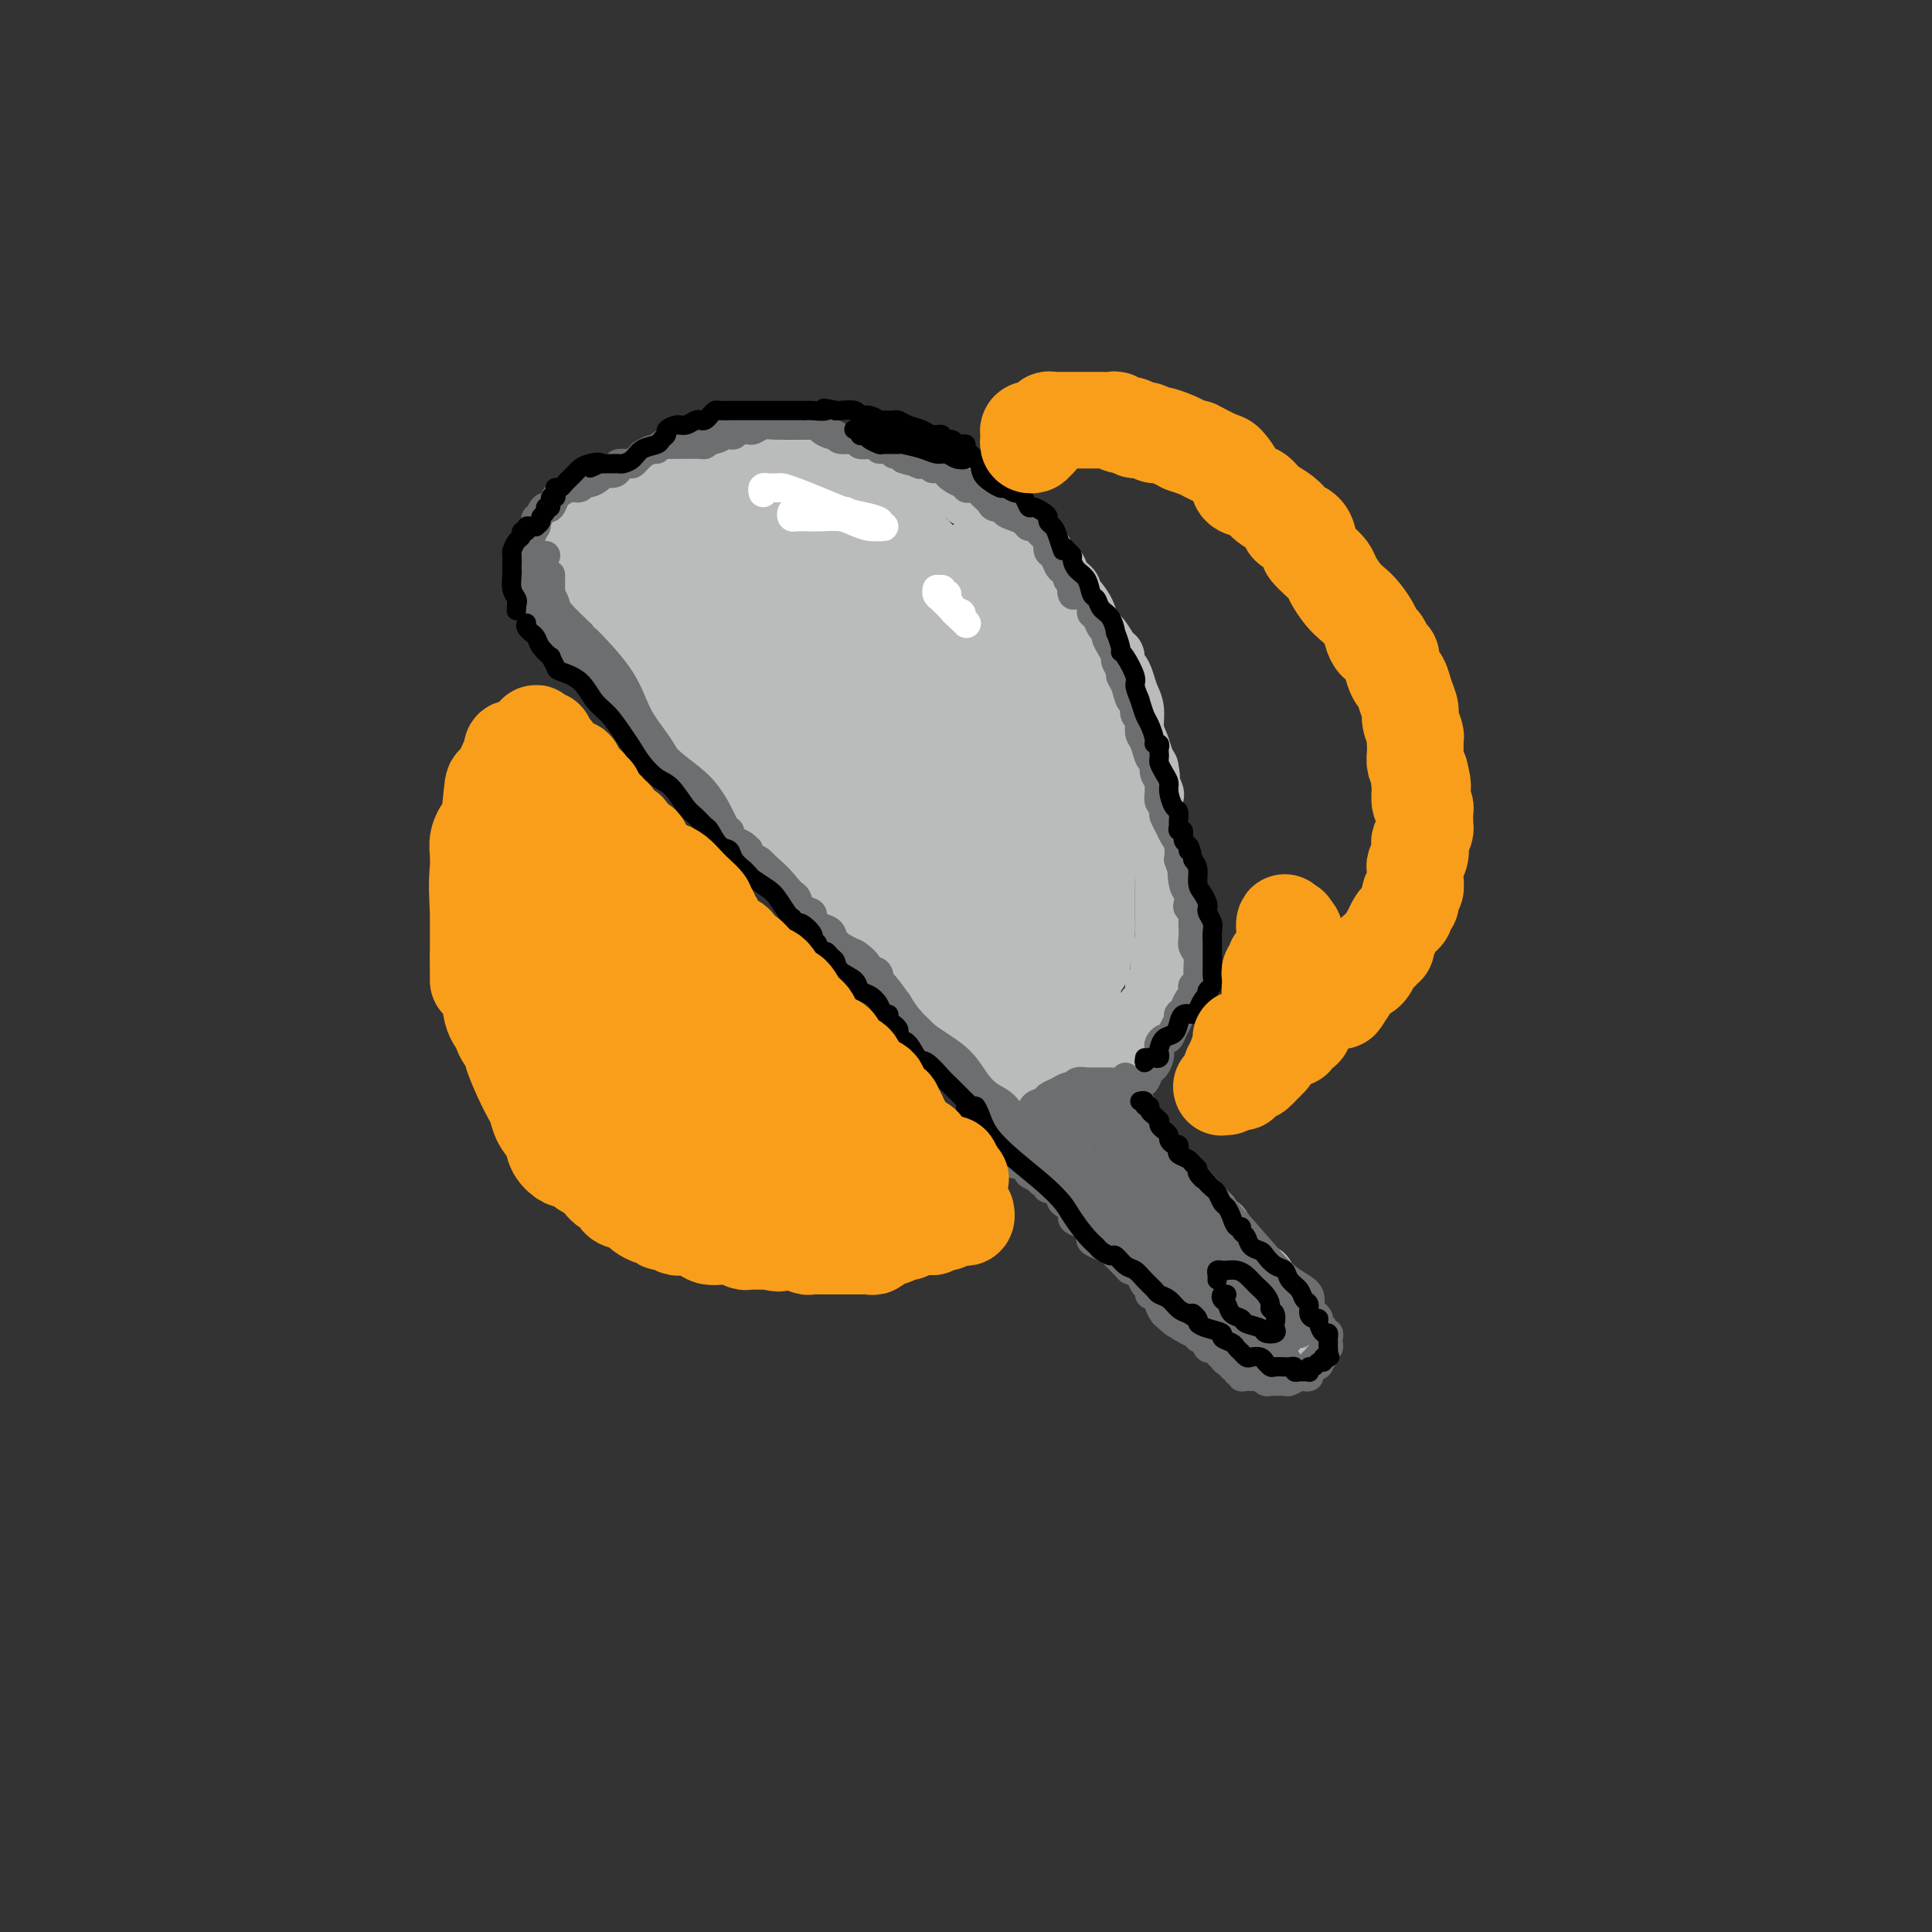 <svg viewBox='0 0 400 400' version='1.1' xmlns='http://www.w3.org/2000/svg' xmlns:xlink='http://www.w3.org/1999/xlink'><rect x="0" y="0" width="400" height="400" fill="#333333" stroke="none"/><g fill='none' stroke='#BABBBB' stroke-width='12' stroke-linecap='round' stroke-linejoin='round'><path d='M116,125c-0.120,0.453 -0.239,0.906 0,1c0.239,0.094 0.837,-0.169 1,0c0.163,0.169 -0.111,0.772 0,1c0.111,0.228 0.605,0.083 1,0c0.395,-0.083 0.689,-0.104 1,0c0.311,0.104 0.637,0.334 1,1c0.363,0.666 0.762,1.769 1,2c0.238,0.231 0.313,-0.410 1,0c0.687,0.410 1.985,1.869 3,3c1.015,1.131 1.749,1.932 3,3c1.251,1.068 3.021,2.402 4,4c0.979,1.598 1.168,3.458 2,5c0.832,1.542 2.307,2.765 4,4c1.693,1.235 3.603,2.482 4,3c0.397,0.518 -0.718,0.308 0,1c0.718,0.692 3.268,2.287 4,3c0.732,0.713 -0.356,0.544 0,1c0.356,0.456 2.156,1.538 3,2c0.844,0.462 0.733,0.304 1,1c0.267,0.696 0.914,2.247 2,4c1.086,1.753 2.612,3.707 4,5c1.388,1.293 2.639,1.925 4,3c1.361,1.075 2.831,2.593 4,4c1.169,1.407 2.038,2.705 3,4c0.962,1.295 2.016,2.589 3,4c0.984,1.411 1.897,2.939 3,4c1.103,1.061 2.395,1.655 3,2c0.605,0.345 0.524,0.441 1,1c0.476,0.559 1.509,1.582 2,2c0.491,0.418 0.442,0.230 1,1c0.558,0.770 1.725,2.497 2,3c0.275,0.503 -0.341,-0.220 0,0c0.341,0.220 1.640,1.382 2,2c0.360,0.618 -0.219,0.692 0,1c0.219,0.308 1.237,0.849 2,2c0.763,1.151 1.271,2.914 2,4c0.729,1.086 1.680,1.497 3,2c1.320,0.503 3.009,1.097 4,2c0.991,0.903 1.283,2.115 2,3c0.717,0.885 1.858,1.442 3,2'/><path d='M200,215c1.803,1.219 0.309,-0.235 0,0c-0.309,0.235 0.567,2.159 1,3c0.433,0.841 0.422,0.600 1,1c0.578,0.400 1.746,1.440 2,2c0.254,0.560 -0.404,0.639 0,1c0.404,0.361 1.871,1.003 3,2c1.129,0.997 1.921,2.348 3,3c1.079,0.652 2.447,0.606 3,1c0.553,0.394 0.293,1.229 1,2c0.707,0.771 2.383,1.477 3,2c0.617,0.523 0.176,0.864 0,1c-0.176,0.136 -0.088,0.068 0,0'/><path d='M112,122c-0.423,-0.024 -0.845,-0.047 -1,0c-0.155,0.047 -0.041,0.166 0,0c0.041,-0.166 0.010,-0.617 0,-1c-0.010,-0.383 -0.000,-0.698 0,-1c0.000,-0.302 -0.010,-0.591 0,-1c0.010,-0.409 0.039,-0.936 0,-1c-0.039,-0.064 -0.146,0.337 0,0c0.146,-0.337 0.545,-1.413 1,-2c0.455,-0.587 0.967,-0.686 1,-1c0.033,-0.314 -0.414,-0.844 0,-1c0.414,-0.156 1.688,0.061 2,0c0.312,-0.061 -0.339,-0.400 0,-1c0.339,-0.600 1.666,-1.461 2,-2c0.334,-0.539 -0.326,-0.757 0,-1c0.326,-0.243 1.640,-0.512 3,-1c1.360,-0.488 2.768,-1.195 4,-2c1.232,-0.805 2.288,-1.708 3,-2c0.712,-0.292 1.079,0.028 2,0c0.921,-0.028 2.396,-0.404 3,-1c0.604,-0.596 0.335,-1.413 1,-2c0.665,-0.587 2.262,-0.946 3,-1c0.738,-0.054 0.616,0.195 1,0c0.384,-0.195 1.275,-0.836 2,-1c0.725,-0.164 1.285,0.148 2,0c0.715,-0.148 1.587,-0.757 2,-1c0.413,-0.243 0.368,-0.122 1,0c0.632,0.122 1.943,0.243 3,0c1.057,-0.243 1.862,-0.850 3,-1c1.138,-0.150 2.609,0.156 4,0c1.391,-0.156 2.700,-0.774 4,-1c1.300,-0.226 2.589,-0.061 4,0c1.411,0.061 2.943,0.016 4,0c1.057,-0.016 1.640,-0.004 3,0c1.360,0.004 3.497,0.001 4,0c0.503,-0.001 -0.628,-0.000 0,0c0.628,0.000 3.015,0.000 4,0c0.985,-0.000 0.567,-0.000 1,0c0.433,0.000 1.716,0.000 3,0'/><path d='M181,97c6.968,-0.441 1.889,0.455 1,1c-0.889,0.545 2.413,0.737 4,1c1.587,0.263 1.458,0.596 2,1c0.542,0.404 1.755,0.878 3,1c1.245,0.122 2.522,-0.108 4,0c1.478,0.108 3.156,0.555 4,1c0.844,0.445 0.855,0.889 1,1c0.145,0.111 0.423,-0.112 1,0c0.577,0.112 1.452,0.558 2,1c0.548,0.442 0.770,0.881 1,1c0.230,0.119 0.470,-0.081 1,0c0.530,0.081 1.350,0.445 2,1c0.650,0.555 1.128,1.303 2,2c0.872,0.697 2.136,1.344 3,2c0.864,0.656 1.327,1.323 2,2c0.673,0.677 1.556,1.365 2,2c0.444,0.635 0.447,1.217 1,2c0.553,0.783 1.655,1.768 2,2c0.345,0.232 -0.066,-0.288 0,0c0.066,0.288 0.608,1.385 1,2c0.392,0.615 0.634,0.748 1,1c0.366,0.252 0.857,0.624 1,1c0.143,0.376 -0.061,0.757 0,1c0.061,0.243 0.387,0.349 1,1c0.613,0.651 1.513,1.847 2,3c0.487,1.153 0.560,2.263 1,3c0.440,0.737 1.245,1.100 2,2c0.755,0.900 1.459,2.337 2,3c0.541,0.663 0.918,0.551 1,1c0.082,0.449 -0.132,1.459 0,2c0.132,0.541 0.609,0.613 1,1c0.391,0.387 0.696,1.089 1,2c0.304,0.911 0.606,2.029 1,3c0.394,0.971 0.879,1.793 1,3c0.121,1.207 -0.122,2.798 0,4c0.122,1.202 0.610,2.016 1,3c0.390,0.984 0.683,2.138 1,3c0.317,0.862 0.659,1.431 1,2'/><path d='M238,159c0.714,3.354 -0.001,2.739 0,3c0.001,0.261 0.719,1.397 1,2c0.281,0.603 0.127,0.674 0,1c-0.127,0.326 -0.226,0.906 0,2c0.226,1.094 0.779,2.701 1,4c0.221,1.299 0.112,2.292 0,3c-0.112,0.708 -0.226,1.133 0,2c0.226,0.867 0.793,2.175 1,3c0.207,0.825 0.056,1.166 0,2c-0.056,0.834 -0.015,2.162 0,3c0.015,0.838 0.005,1.187 0,2c-0.005,0.813 -0.005,2.088 0,3c0.005,0.912 0.017,1.459 0,2c-0.017,0.541 -0.061,1.075 0,2c0.061,0.925 0.227,2.239 0,3c-0.227,0.761 -0.848,0.967 -1,2c-0.152,1.033 0.166,2.893 0,4c-0.166,1.107 -0.814,1.463 -1,2c-0.186,0.537 0.091,1.256 0,2c-0.091,0.744 -0.550,1.513 -1,2c-0.450,0.487 -0.891,0.694 -1,1c-0.109,0.306 0.115,0.712 0,1c-0.115,0.288 -0.570,0.457 -1,1c-0.430,0.543 -0.835,1.459 -1,2c-0.165,0.541 -0.090,0.708 0,1c0.090,0.292 0.197,0.711 0,1c-0.197,0.289 -0.696,0.448 -1,1c-0.304,0.552 -0.411,1.497 -1,2c-0.589,0.503 -1.660,0.565 -2,1c-0.340,0.435 0.050,1.244 0,2c-0.050,0.756 -0.541,1.460 -1,2c-0.459,0.540 -0.886,0.918 -1,1c-0.114,0.082 0.085,-0.132 0,0c-0.085,0.132 -0.453,0.609 -1,1c-0.547,0.391 -1.274,0.695 -2,1'/><path d='M226,226c-2.133,3.875 -0.466,1.563 0,1c0.466,-0.563 -0.270,0.622 -1,1c-0.730,0.378 -1.453,-0.053 -2,0c-0.547,0.053 -0.916,0.589 -1,1c-0.084,0.411 0.117,0.698 0,1c-0.117,0.302 -0.554,0.620 -1,1c-0.446,0.380 -0.903,0.823 -1,1c-0.097,0.177 0.166,0.087 0,0c-0.166,-0.087 -0.763,-0.169 -1,0c-0.237,0.169 -0.116,0.591 0,1c0.116,0.409 0.227,0.804 0,1c-0.227,0.196 -0.793,0.193 -1,0c-0.207,-0.193 -0.055,-0.577 0,-1c0.055,-0.423 0.011,-0.886 0,-1c-0.011,-0.114 0.010,0.122 0,0c-0.010,-0.122 -0.049,-0.602 0,-1c0.049,-0.398 0.188,-0.716 0,-1c-0.188,-0.284 -0.701,-0.536 -1,-1c-0.299,-0.464 -0.382,-1.140 -1,-2c-0.618,-0.860 -1.771,-1.905 -3,-3c-1.229,-1.095 -2.535,-2.241 -3,-3c-0.465,-0.759 -0.088,-1.132 -1,-2c-0.912,-0.868 -3.114,-2.231 -5,-4c-1.886,-1.769 -3.457,-3.946 -4,-5c-0.543,-1.054 -0.059,-0.987 -1,-2c-0.941,-1.013 -3.307,-3.106 -4,-4c-0.693,-0.894 0.289,-0.590 -1,-2c-1.289,-1.410 -4.847,-4.533 -7,-7c-2.153,-2.467 -2.901,-4.276 -4,-6c-1.099,-1.724 -2.550,-3.362 -4,-5'/><path d='M179,184c-7.235,-9.105 -5.323,-7.369 -6,-8c-0.677,-0.631 -3.943,-3.629 -6,-6c-2.057,-2.371 -2.907,-4.116 -3,-5c-0.093,-0.884 0.569,-0.909 0,-2c-0.569,-1.091 -2.369,-3.250 -3,-4c-0.631,-0.750 -0.093,-0.091 -1,-1c-0.907,-0.909 -3.258,-3.387 -5,-5c-1.742,-1.613 -2.874,-2.363 -4,-4c-1.126,-1.637 -2.245,-4.161 -3,-6c-0.755,-1.839 -1.144,-2.993 -2,-4c-0.856,-1.007 -2.179,-1.865 -3,-3c-0.821,-1.135 -1.141,-2.545 -2,-4c-0.859,-1.455 -2.258,-2.956 -3,-4c-0.742,-1.044 -0.829,-1.631 -1,-2c-0.171,-0.369 -0.427,-0.518 -1,-1c-0.573,-0.482 -1.464,-1.295 -2,-2c-0.536,-0.705 -0.717,-1.302 -1,-2c-0.283,-0.698 -0.667,-1.498 -1,-2c-0.333,-0.502 -0.615,-0.708 -1,-1c-0.385,-0.292 -0.874,-0.670 -1,-1c-0.126,-0.330 0.111,-0.610 0,-1c-0.111,-0.390 -0.568,-0.889 -1,-1c-0.432,-0.111 -0.837,0.166 -1,0c-0.163,-0.166 -0.085,-0.777 0,-1c0.085,-0.223 0.177,-0.060 0,0c-0.177,0.060 -0.622,0.015 -1,0c-0.378,-0.015 -0.690,-0.001 -1,0c-0.310,0.001 -0.619,-0.010 -1,0c-0.381,0.010 -0.833,0.041 -1,0c-0.167,-0.041 -0.048,-0.155 0,0c0.048,0.155 0.024,0.577 0,1'/><path d='M124,115c-1.481,-0.667 -1.182,-0.335 -1,0c0.182,0.335 0.249,0.673 0,1c-0.249,0.327 -0.814,0.642 -1,1c-0.186,0.358 0.006,0.758 0,1c-0.006,0.242 -0.211,0.327 0,1c0.211,0.673 0.838,1.933 2,3c1.162,1.067 2.858,1.939 4,3c1.142,1.061 1.729,2.311 2,3c0.271,0.689 0.225,0.818 1,2c0.775,1.182 2.370,3.417 4,5c1.630,1.583 3.295,2.512 4,3c0.705,0.488 0.448,0.534 1,1c0.552,0.466 1.911,1.352 3,2c1.089,0.648 1.906,1.057 2,1c0.094,-0.057 -0.537,-0.582 -1,-1c-0.463,-0.418 -0.758,-0.731 -2,-2c-1.242,-1.269 -3.432,-3.496 -5,-5c-1.568,-1.504 -2.515,-2.287 -4,-4c-1.485,-1.713 -3.509,-4.358 -5,-6c-1.491,-1.642 -2.449,-2.283 -3,-3c-0.551,-0.717 -0.696,-1.510 -1,-2c-0.304,-0.490 -0.766,-0.678 -1,-1c-0.234,-0.322 -0.239,-0.780 0,-1c0.239,-0.220 0.722,-0.204 1,0c0.278,0.204 0.352,0.596 1,1c0.648,0.404 1.869,0.819 3,2c1.131,1.181 2.171,3.129 5,6c2.829,2.871 7.445,6.667 9,8c1.555,1.333 0.048,0.203 4,4c3.952,3.797 13.362,12.520 17,16c3.638,3.480 1.503,1.716 5,5c3.497,3.284 12.625,11.615 16,15c3.375,3.385 0.997,1.825 3,4c2.003,2.175 8.385,8.086 12,12c3.615,3.914 4.461,5.833 5,7c0.539,1.167 0.769,1.584 1,2'/><path d='M205,199c3.280,3.751 0.981,0.629 -1,-2c-1.981,-2.629 -3.643,-4.763 -6,-7c-2.357,-2.237 -5.409,-4.576 -7,-6c-1.591,-1.424 -1.720,-1.932 -4,-4c-2.280,-2.068 -6.712,-5.695 -8,-7c-1.288,-1.305 0.566,-0.287 -2,-3c-2.566,-2.713 -9.552,-9.156 -15,-14c-5.448,-4.844 -9.358,-8.090 -11,-10c-1.642,-1.910 -1.017,-2.485 -2,-4c-0.983,-1.515 -3.573,-3.972 -5,-6c-1.427,-2.028 -1.691,-3.628 -2,-5c-0.309,-1.372 -0.664,-2.518 -1,-3c-0.336,-0.482 -0.653,-0.302 0,1c0.653,1.302 2.274,3.727 5,7c2.726,3.273 6.555,7.395 12,13c5.445,5.605 12.507,12.693 18,18c5.493,5.307 9.418,8.833 14,13c4.582,4.167 9.821,8.976 12,11c2.179,2.024 1.300,1.265 2,2c0.700,0.735 2.981,2.966 4,4c1.019,1.034 0.775,0.871 0,0c-0.775,-0.871 -2.081,-2.452 -4,-5c-1.919,-2.548 -4.449,-6.065 -8,-10c-3.551,-3.935 -8.121,-8.289 -14,-14c-5.879,-5.711 -13.066,-12.781 -19,-19c-5.934,-6.219 -10.614,-11.589 -13,-14c-2.386,-2.411 -2.479,-1.862 -4,-4c-1.521,-2.138 -4.471,-6.962 -6,-9c-1.529,-2.038 -1.637,-1.291 -1,-1c0.637,0.291 2.021,0.124 4,2c1.979,1.876 4.554,5.795 9,11c4.446,5.205 10.763,11.696 19,19c8.237,7.304 18.393,15.422 25,21c6.607,5.578 9.663,8.617 12,11c2.337,2.383 3.953,4.109 5,5c1.047,0.891 1.523,0.945 2,1'/><path d='M215,191c11.331,10.467 2.158,2.134 -3,-3c-5.158,-5.134 -6.301,-7.068 -7,-8c-0.699,-0.932 -0.953,-0.861 -3,-3c-2.047,-2.139 -5.888,-6.486 -11,-12c-5.112,-5.514 -11.496,-12.193 -18,-19c-6.504,-6.807 -13.130,-13.740 -18,-19c-4.870,-5.260 -7.985,-8.847 -10,-11c-2.015,-2.153 -2.931,-2.874 -3,-3c-0.069,-0.126 0.707,0.342 2,2c1.293,1.658 3.103,4.506 7,9c3.897,4.494 9.882,10.633 12,13c2.118,2.367 0.370,0.963 5,5c4.630,4.037 15.638,13.515 21,18c5.362,4.485 5.076,3.977 9,7c3.924,3.023 12.057,9.576 16,13c3.943,3.424 3.696,3.721 4,4c0.304,0.279 1.159,0.542 1,0c-0.159,-0.542 -1.333,-1.889 -4,-4c-2.667,-2.111 -6.826,-4.985 -11,-9c-4.174,-4.015 -8.362,-9.172 -10,-11c-1.638,-1.828 -0.726,-0.327 -5,-4c-4.274,-3.673 -13.733,-12.520 -21,-20c-7.267,-7.480 -12.342,-13.594 -15,-17c-2.658,-3.406 -2.901,-4.103 -3,-4c-0.099,0.103 -0.056,1.006 1,2c1.056,0.994 3.124,2.077 6,5c2.876,2.923 6.561,7.685 12,13c5.439,5.315 12.631,11.183 21,18c8.369,6.817 17.914,14.585 23,19c5.086,4.415 5.714,5.478 6,6c0.286,0.522 0.229,0.501 1,1c0.771,0.499 2.369,1.516 3,2c0.631,0.484 0.296,0.435 -1,-1c-1.296,-1.435 -3.552,-4.255 -4,-5c-0.448,-0.745 0.911,0.584 -1,-1c-1.911,-1.584 -7.091,-6.080 -9,-8c-1.909,-1.920 -0.545,-1.263 -3,-4c-2.455,-2.737 -8.727,-8.869 -15,-15'/><path d='M190,147c-9.050,-9.058 -15.174,-14.704 -20,-20c-4.826,-5.296 -8.353,-10.240 -11,-14c-2.647,-3.760 -4.415,-6.334 -5,-7c-0.585,-0.666 0.013,0.575 1,2c0.987,1.425 2.363,3.034 5,6c2.637,2.966 6.536,7.290 8,9c1.464,1.710 0.493,0.808 4,4c3.507,3.192 11.492,10.480 19,17c7.508,6.520 14.539,12.272 19,16c4.461,3.728 6.350,5.433 8,7c1.650,1.567 3.060,2.996 3,3c-0.060,0.004 -1.590,-1.417 -4,-4c-2.410,-2.583 -5.701,-6.330 -9,-10c-3.299,-3.670 -6.608,-7.265 -11,-12c-4.392,-4.735 -9.869,-10.610 -12,-13c-2.131,-2.390 -0.916,-1.294 -3,-4c-2.084,-2.706 -7.466,-9.215 -10,-12c-2.534,-2.785 -2.219,-1.845 -3,-3c-0.781,-1.155 -2.659,-4.404 -3,-5c-0.341,-0.596 0.855,1.462 3,4c2.145,2.538 5.240,5.556 9,9c3.760,3.444 8.186,7.313 13,12c4.814,4.687 10.017,10.193 14,14c3.983,3.807 6.745,5.914 8,7c1.255,1.086 1.003,1.152 2,2c0.997,0.848 3.244,2.478 4,3c0.756,0.522 0.020,-0.065 0,0c-0.020,0.065 0.674,0.781 1,1c0.326,0.219 0.283,-0.059 0,-1c-0.283,-0.941 -0.805,-2.545 -3,-5c-2.195,-2.455 -6.063,-5.761 -9,-9c-2.937,-3.239 -4.945,-6.410 -9,-11c-4.055,-4.590 -10.159,-10.597 -14,-15c-3.841,-4.403 -5.421,-7.201 -7,-10'/><path d='M178,108c-6.567,-8.245 -2.484,-3.859 -1,-2c1.484,1.859 0.371,1.191 0,1c-0.371,-0.191 0.001,0.094 1,1c0.999,0.906 2.626,2.435 3,3c0.374,0.565 -0.503,0.168 1,2c1.503,1.832 5.387,5.892 9,10c3.613,4.108 6.954,8.265 11,12c4.046,3.735 8.796,7.049 12,10c3.204,2.951 4.861,5.541 6,7c1.139,1.459 1.758,1.788 2,2c0.242,0.212 0.107,0.308 0,0c-0.107,-0.308 -0.184,-1.018 0,-1c0.184,0.018 0.630,0.765 0,0c-0.630,-0.765 -2.335,-3.043 -3,-4c-0.665,-0.957 -0.291,-0.592 -1,-2c-0.709,-1.408 -2.502,-4.588 -5,-8c-2.498,-3.412 -5.700,-7.056 -9,-11c-3.300,-3.944 -6.696,-8.188 -9,-11c-2.304,-2.812 -3.516,-4.193 -4,-5c-0.484,-0.807 -0.240,-1.042 0,-1c0.240,0.042 0.475,0.359 1,1c0.525,0.641 1.339,1.604 3,3c1.661,1.396 4.169,3.223 5,4c0.831,0.777 -0.016,0.504 1,2c1.016,1.496 3.895,4.760 5,6c1.105,1.240 0.437,0.456 2,2c1.563,1.544 5.357,5.415 8,8c2.643,2.585 4.136,3.883 5,5c0.864,1.117 1.099,2.053 1,2c-0.099,-0.053 -0.531,-1.097 -1,-2c-0.469,-0.903 -0.975,-1.667 -2,-3c-1.025,-1.333 -2.568,-3.237 -4,-5c-1.432,-1.763 -2.751,-3.386 -4,-5c-1.249,-1.614 -2.426,-3.220 -3,-4c-0.574,-0.780 -0.546,-0.735 -1,-1c-0.454,-0.265 -1.392,-0.841 -2,-1c-0.608,-0.159 -0.888,0.097 -1,0c-0.112,-0.097 -0.056,-0.549 0,-1'/><path d='M204,122c-2.631,-3.046 -0.709,-0.663 0,0c0.709,0.663 0.205,-0.396 0,-1c-0.205,-0.604 -0.111,-0.752 0,-1c0.111,-0.248 0.241,-0.595 0,-1c-0.241,-0.405 -0.852,-0.869 -1,-1c-0.148,-0.131 0.166,0.070 0,0c-0.166,-0.070 -0.812,-0.411 -1,-1c-0.188,-0.589 0.082,-1.426 0,-2c-0.082,-0.574 -0.516,-0.886 -1,-1c-0.484,-0.114 -1.017,-0.028 -1,0c0.017,0.028 0.583,0.000 1,0c0.417,-0.000 0.684,0.027 1,0c0.316,-0.027 0.680,-0.108 1,0c0.320,0.108 0.596,0.404 1,1c0.404,0.596 0.934,1.492 1,2c0.066,0.508 -0.334,0.628 0,1c0.334,0.372 1.403,0.995 2,1c0.597,0.005 0.722,-0.606 1,0c0.278,0.606 0.707,2.431 1,3c0.293,0.569 0.449,-0.119 1,0c0.551,0.119 1.496,1.046 2,2c0.504,0.954 0.568,1.936 1,3c0.432,1.064 1.232,2.209 2,3c0.768,0.791 1.505,1.226 2,2c0.495,0.774 0.747,1.887 1,3'/><path d='M218,135c2.874,3.351 1.559,1.227 1,1c-0.559,-0.227 -0.361,1.441 0,2c0.361,0.559 0.885,0.008 1,0c0.115,-0.008 -0.180,0.525 0,1c0.180,0.475 0.836,0.891 1,1c0.164,0.109 -0.164,-0.088 0,0c0.164,0.088 0.818,0.461 1,1c0.182,0.539 -0.109,1.246 0,2c0.109,0.754 0.618,1.557 1,2c0.382,0.443 0.636,0.527 1,1c0.364,0.473 0.837,1.334 1,2c0.163,0.666 0.017,1.136 0,1c-0.017,-0.136 0.094,-0.879 0,-1c-0.094,-0.121 -0.393,0.381 -1,0c-0.607,-0.381 -1.522,-1.645 -2,-3c-0.478,-1.355 -0.521,-2.800 -1,-4c-0.479,-1.200 -1.395,-2.153 -2,-3c-0.605,-0.847 -0.899,-1.586 -2,-3c-1.101,-1.414 -3.010,-3.503 -4,-5c-0.990,-1.497 -1.060,-2.402 -1,-3c0.060,-0.598 0.250,-0.889 0,-1c-0.250,-0.111 -0.939,-0.042 -1,0c-0.061,0.042 0.507,0.056 1,0c0.493,-0.056 0.911,-0.181 1,0c0.089,0.181 -0.150,0.667 0,1c0.150,0.333 0.689,0.512 1,1c0.311,0.488 0.393,1.286 1,2c0.607,0.714 1.737,1.346 2,2c0.263,0.654 -0.342,1.330 0,2c0.342,0.670 1.631,1.334 2,2c0.369,0.666 -0.180,1.333 0,2c0.180,0.667 1.090,1.333 2,2'/><path d='M221,140c1.361,2.046 0.264,0.660 0,1c-0.264,0.340 0.307,2.407 1,4c0.693,1.593 1.509,2.713 2,4c0.491,1.287 0.657,2.743 1,4c0.343,1.257 0.862,2.316 1,3c0.138,0.684 -0.107,0.993 0,2c0.107,1.007 0.565,2.713 1,4c0.435,1.287 0.848,2.156 1,3c0.152,0.844 0.045,1.661 0,2c-0.045,0.339 -0.026,0.198 0,1c0.026,0.802 0.060,2.547 0,3c-0.060,0.453 -0.212,-0.385 0,0c0.212,0.385 0.789,1.994 1,3c0.211,1.006 0.057,1.409 0,2c-0.057,0.591 -0.015,1.370 0,2c0.015,0.630 0.004,1.110 0,2c-0.004,0.890 -0.001,2.189 0,3c0.001,0.811 0.000,1.133 0,2c-0.000,0.867 0.000,2.278 0,3c-0.000,0.722 -0.000,0.756 0,1c0.000,0.244 0.001,0.700 0,1c-0.001,0.300 -0.004,0.446 0,1c0.004,0.554 0.016,1.517 0,2c-0.016,0.483 -0.060,0.485 0,1c0.060,0.515 0.222,1.544 0,2c-0.222,0.456 -0.830,0.341 -1,1c-0.170,0.659 0.099,2.093 0,3c-0.099,0.907 -0.565,1.286 -1,2c-0.435,0.714 -0.839,1.764 -1,2c-0.161,0.236 -0.081,-0.340 0,0c0.081,0.340 0.161,1.596 0,2c-0.161,0.404 -0.564,-0.046 -1,0c-0.436,0.046 -0.905,0.586 -1,1c-0.095,0.414 0.185,0.702 0,1c-0.185,0.298 -0.834,0.608 -1,1c-0.166,0.392 0.151,0.868 0,1c-0.151,0.132 -0.772,-0.080 -1,0c-0.228,0.080 -0.065,0.451 0,1c0.065,0.549 0.033,1.274 0,2'/><path d='M222,213c-1.150,2.194 -1.025,1.179 -1,1c0.025,-0.179 -0.049,0.476 0,1c0.049,0.524 0.221,0.915 0,1c-0.221,0.085 -0.834,-0.136 -1,0c-0.166,0.136 0.114,0.629 0,1c-0.114,0.371 -0.622,0.621 -1,1c-0.378,0.379 -0.625,0.886 -1,1c-0.375,0.114 -0.877,-0.166 -1,0c-0.123,0.166 0.134,0.780 0,1c-0.134,0.220 -0.659,0.048 -1,0c-0.341,-0.048 -0.496,0.029 -1,0c-0.504,-0.029 -1.355,-0.163 -2,-1c-0.645,-0.837 -1.082,-2.375 -1,-3c0.082,-0.625 0.685,-0.336 0,-1c-0.685,-0.664 -2.656,-2.282 -4,-4c-1.344,-1.718 -2.060,-3.536 -3,-5c-0.940,-1.464 -2.106,-2.574 -3,-4c-0.894,-1.426 -1.518,-3.170 -2,-4c-0.482,-0.830 -0.821,-0.747 -1,-1c-0.179,-0.253 -0.197,-0.841 0,-1c0.197,-0.159 0.611,0.110 1,1c0.389,0.890 0.753,2.402 1,3c0.247,0.598 0.375,0.282 1,1c0.625,0.718 1.745,2.471 3,4c1.255,1.529 2.645,2.833 4,4c1.355,1.167 2.674,2.196 4,3c1.326,0.804 2.659,1.381 3,1c0.341,-0.381 -0.309,-1.721 -1,-3c-0.691,-1.279 -1.422,-2.497 -2,-4c-0.578,-1.503 -1.002,-3.289 -1,-4c0.002,-0.711 0.429,-0.346 0,-1c-0.429,-0.654 -1.715,-2.327 -3,-4'/><path d='M209,197c-1.019,-2.698 -0.068,-1.443 0,-2c0.068,-0.557 -0.747,-2.926 -1,-4c-0.253,-1.074 0.058,-0.853 0,-1c-0.058,-0.147 -0.483,-0.660 0,-1c0.483,-0.340 1.873,-0.505 3,0c1.127,0.505 1.990,1.681 3,3c1.010,1.319 2.165,2.782 3,4c0.835,1.218 1.348,2.190 2,3c0.652,0.810 1.443,1.459 2,2c0.557,0.541 0.881,0.975 1,1c0.119,0.025 0.032,-0.358 0,-1c-0.032,-0.642 -0.009,-1.543 0,-2c0.009,-0.457 0.002,-0.470 0,-1c-0.002,-0.530 -0.000,-1.577 0,-2c0.000,-0.423 -0.000,-0.223 0,-1c0.000,-0.777 0.002,-2.530 0,-4c-0.002,-1.470 -0.008,-2.656 0,-4c0.008,-1.344 0.031,-2.848 0,-4c-0.031,-1.152 -0.114,-1.954 0,-3c0.114,-1.046 0.426,-2.336 1,-3c0.574,-0.664 1.410,-0.700 2,-1c0.590,-0.300 0.932,-0.862 1,-1c0.068,-0.138 -0.140,0.150 0,0c0.140,-0.150 0.627,-0.738 1,-1c0.373,-0.262 0.633,-0.199 1,0c0.367,0.199 0.842,0.534 1,1c0.158,0.466 -0.000,1.065 0,2c0.000,0.935 0.160,2.208 0,4c-0.160,1.792 -0.639,4.103 -1,6c-0.361,1.897 -0.603,3.381 -1,5c-0.397,1.619 -0.947,3.373 -1,4c-0.053,0.627 0.392,0.129 0,1c-0.392,0.871 -1.622,3.112 -2,4c-0.378,0.888 0.095,0.422 0,1c-0.095,0.578 -0.757,2.201 -1,3c-0.243,0.799 -0.065,0.775 0,1c0.065,0.225 0.017,0.700 0,1c-0.017,0.300 -0.005,0.427 0,1c0.005,0.573 0.001,1.592 0,2c-0.001,0.408 -0.001,0.204 0,0'/><path d='M223,210c-0.762,5.424 0.333,1.484 1,0c0.667,-1.484 0.904,-0.513 1,0c0.096,0.513 0.049,0.569 0,0c-0.049,-0.569 -0.102,-1.761 0,-3c0.102,-1.239 0.357,-2.523 0,-4c-0.357,-1.477 -1.327,-3.147 -2,-5c-0.673,-1.853 -1.048,-3.889 -2,-7c-0.952,-3.111 -2.481,-7.297 -4,-11c-1.519,-3.703 -3.027,-6.923 -5,-10c-1.973,-3.077 -4.409,-6.010 -6,-9c-1.591,-2.990 -2.336,-6.035 -3,-7c-0.664,-0.965 -1.247,0.150 -2,-1c-0.753,-1.150 -1.676,-4.566 -2,-6c-0.324,-1.434 -0.049,-0.888 -1,-2c-0.951,-1.112 -3.126,-3.883 -5,-6c-1.874,-2.117 -3.446,-3.579 -5,-5c-1.554,-1.421 -3.091,-2.799 -4,-4c-0.909,-1.201 -1.190,-2.223 -2,-3c-0.810,-0.777 -2.148,-1.308 -3,-2c-0.852,-0.692 -1.220,-1.546 -2,-2c-0.780,-0.454 -1.974,-0.507 -3,-1c-1.026,-0.493 -1.883,-1.427 -2,-2c-0.117,-0.573 0.508,-0.786 0,-1c-0.508,-0.214 -2.148,-0.428 -3,-1c-0.852,-0.572 -0.916,-1.501 -1,-2c-0.084,-0.499 -0.188,-0.568 -1,-1c-0.812,-0.432 -2.332,-1.226 -3,-2c-0.668,-0.774 -0.486,-1.528 -1,-2c-0.514,-0.472 -1.726,-0.663 -3,-1c-1.274,-0.337 -2.612,-0.820 -4,-1c-1.388,-0.180 -2.826,-0.059 -4,0c-1.174,0.059 -2.085,0.054 -3,0c-0.915,-0.054 -1.833,-0.158 -3,0c-1.167,0.158 -2.584,0.579 -4,1'/><path d='M142,110c-3.214,0.005 -2.249,0.016 -2,0c0.249,-0.016 -0.220,-0.060 -1,0c-0.780,0.060 -1.873,0.223 -3,0c-1.127,-0.223 -2.288,-0.833 -3,-1c-0.712,-0.167 -0.976,0.109 -1,0c-0.024,-0.109 0.193,-0.604 0,-1c-0.193,-0.396 -0.795,-0.695 -1,-1c-0.205,-0.305 -0.011,-0.618 0,-1c0.011,-0.382 -0.161,-0.834 0,-1c0.161,-0.166 0.653,-0.044 1,0c0.347,0.044 0.548,0.012 1,0c0.452,-0.012 1.156,-0.003 2,0c0.844,0.003 1.830,0.001 3,0c1.170,-0.001 2.525,-0.000 4,0c1.475,0.000 3.072,0.000 5,0c1.928,-0.000 4.188,-0.000 6,0c1.812,0.000 3.177,0.000 5,0c1.823,-0.000 4.104,-0.000 5,0c0.896,0.000 0.409,0.000 1,0c0.591,-0.000 2.262,-0.000 3,0c0.738,0.000 0.542,0.000 1,0c0.458,-0.000 1.568,-0.001 2,0c0.432,0.001 0.184,0.003 1,0c0.816,-0.003 2.695,-0.012 4,0c1.305,0.012 2.037,0.044 3,0c0.963,-0.044 2.156,-0.166 3,0c0.844,0.166 1.338,0.618 2,1c0.662,0.382 1.490,0.692 2,1c0.510,0.308 0.700,0.612 1,1c0.300,0.388 0.710,0.860 1,1c0.290,0.140 0.459,-0.050 1,0c0.541,0.050 1.455,0.342 2,1c0.545,0.658 0.723,1.682 1,2c0.277,0.318 0.654,-0.069 1,0c0.346,0.069 0.660,0.596 1,1c0.340,0.404 0.707,0.686 1,1c0.293,0.314 0.512,0.661 1,1c0.488,0.339 1.244,0.669 2,1'/><path d='M197,116c2.868,2.167 2.036,2.086 2,2c-0.036,-0.086 0.722,-0.177 1,0c0.278,0.177 0.074,0.622 0,1c-0.074,0.378 -0.020,0.689 0,1c0.020,0.311 0.005,0.622 0,1c-0.005,0.378 -0.002,0.822 0,1c0.002,0.178 0.001,0.089 0,0'/><path d='M187,184c0.148,-0.408 0.297,-0.815 0,-1c-0.297,-0.185 -1.039,-0.146 -1,0c0.039,0.146 0.860,0.400 2,1c1.140,0.600 2.600,1.545 3,2c0.400,0.455 -0.259,0.421 0,1c0.259,0.579 1.437,1.772 2,2c0.563,0.228 0.512,-0.508 1,0c0.488,0.508 1.516,2.259 2,3c0.484,0.741 0.422,0.472 1,1c0.578,0.528 1.794,1.852 3,3c1.206,1.148 2.403,2.118 3,3c0.597,0.882 0.593,1.676 1,3c0.407,1.324 1.223,3.178 2,4c0.777,0.822 1.515,0.612 2,1c0.485,0.388 0.718,1.375 1,2c0.282,0.625 0.615,0.888 1,1c0.385,0.112 0.823,0.073 1,0c0.177,-0.073 0.094,-0.179 0,0c-0.094,0.179 -0.199,0.643 0,1c0.199,0.357 0.703,0.605 1,1c0.297,0.395 0.388,0.936 0,1c-0.388,0.064 -1.253,-0.347 -2,-1c-0.747,-0.653 -1.375,-1.546 -2,-2c-0.625,-0.454 -1.245,-0.468 -2,-1c-0.755,-0.532 -1.644,-1.580 -2,-2c-0.356,-0.420 -0.178,-0.210 0,0'/><path d='M199,202c-0.510,-0.098 -1.019,-0.196 -1,0c0.019,0.196 0.567,0.686 1,1c0.433,0.314 0.751,0.452 1,1c0.249,0.548 0.429,1.508 1,2c0.571,0.492 1.534,0.518 2,1c0.466,0.482 0.436,1.419 1,2c0.564,0.581 1.724,0.805 2,1c0.276,0.195 -0.330,0.362 0,1c0.330,0.638 1.598,1.746 2,2c0.402,0.254 -0.062,-0.347 0,0c0.062,0.347 0.650,1.641 1,2c0.350,0.359 0.460,-0.216 1,0c0.540,0.216 1.508,1.223 2,2c0.492,0.777 0.509,1.322 1,2c0.491,0.678 1.456,1.487 2,2c0.544,0.513 0.666,0.730 1,1c0.334,0.270 0.878,0.593 1,1c0.122,0.407 -0.179,0.898 0,1c0.179,0.102 0.837,-0.185 1,0c0.163,0.185 -0.168,0.842 0,1c0.168,0.158 0.834,-0.182 1,0c0.166,0.182 -0.167,0.885 0,1c0.167,0.115 0.833,-0.358 1,0c0.167,0.358 -0.165,1.549 0,2c0.165,0.451 0.828,0.163 1,0c0.172,-0.163 -0.146,-0.201 0,0c0.146,0.201 0.754,0.642 1,1c0.246,0.358 0.128,0.632 0,1c-0.128,0.368 -0.265,0.830 0,1c0.265,0.170 0.933,0.049 1,0c0.067,-0.049 -0.466,-0.024 -1,0'/><path d='M222,231c3.663,4.094 1.322,-0.171 0,-2c-1.322,-1.829 -1.625,-1.223 -2,-1c-0.375,0.223 -0.821,0.064 -1,0c-0.179,-0.064 -0.089,-0.032 0,0'/><path d='M212,224c-0.544,-0.006 -1.089,-0.013 -1,0c0.089,0.013 0.811,0.045 1,0c0.189,-0.045 -0.157,-0.166 0,0c0.157,0.166 0.815,0.618 1,1c0.185,0.382 -0.104,0.694 0,1c0.104,0.306 0.603,0.607 1,1c0.397,0.393 0.694,0.879 1,1c0.306,0.121 0.621,-0.121 1,0c0.379,0.121 0.822,0.606 1,1c0.178,0.394 0.090,0.697 0,1c-0.090,0.303 -0.183,0.606 0,1c0.183,0.394 0.640,0.879 1,1c0.360,0.121 0.622,-0.123 1,0c0.378,0.123 0.872,0.611 1,1c0.128,0.389 -0.110,0.678 0,1c0.110,0.322 0.568,0.677 1,1c0.432,0.323 0.837,0.612 1,1c0.163,0.388 0.085,0.874 0,1c-0.085,0.126 -0.176,-0.107 0,0c0.176,0.107 0.620,0.553 1,1c0.380,0.447 0.697,0.893 1,1c0.303,0.107 0.590,-0.126 1,0c0.410,0.126 0.941,0.611 1,1c0.059,0.389 -0.353,0.682 0,1c0.353,0.318 1.470,0.663 2,1c0.530,0.337 0.472,0.668 1,1c0.528,0.332 1.642,0.666 2,1c0.358,0.334 -0.041,0.667 0,1c0.041,0.333 0.520,0.667 1,1'/><path d='M232,246c3.276,3.416 1.465,0.957 1,0c-0.465,-0.957 0.414,-0.410 1,0c0.586,0.410 0.878,0.683 1,1c0.122,0.317 0.074,0.676 0,1c-0.074,0.324 -0.174,0.612 0,1c0.174,0.388 0.621,0.877 1,1c0.379,0.123 0.689,-0.121 1,0c0.311,0.121 0.623,0.607 1,1c0.377,0.393 0.819,0.693 1,1c0.181,0.307 0.100,0.621 0,1c-0.100,0.379 -0.220,0.822 0,1c0.220,0.178 0.780,0.089 1,0c0.220,-0.089 0.100,-0.179 0,0c-0.100,0.179 -0.181,0.626 0,1c0.181,0.374 0.622,0.673 1,1c0.378,0.327 0.692,0.680 1,1c0.308,0.320 0.608,0.606 1,1c0.392,0.394 0.874,0.894 1,1c0.126,0.106 -0.106,-0.183 0,0c0.106,0.183 0.549,0.838 1,1c0.451,0.162 0.910,-0.168 1,0c0.090,0.168 -0.188,0.832 0,1c0.188,0.168 0.842,-0.162 1,0c0.158,0.162 -0.179,0.816 0,1c0.179,0.184 0.874,-0.102 1,0c0.126,0.102 -0.316,0.592 0,1c0.316,0.408 1.390,0.736 2,1c0.610,0.264 0.755,0.466 1,1c0.245,0.534 0.591,1.400 1,2c0.409,0.600 0.883,0.934 1,1c0.117,0.066 -0.122,-0.136 0,0c0.122,0.136 0.606,0.610 1,1c0.394,0.390 0.697,0.695 1,1'/><path d='M255,270c3.493,3.880 0.726,1.578 0,1c-0.726,-0.578 0.589,0.566 1,1c0.411,0.434 -0.082,0.158 0,0c0.082,-0.158 0.739,-0.196 1,0c0.261,0.196 0.127,0.627 0,1c-0.127,0.373 -0.245,0.688 0,1c0.245,0.312 0.853,0.619 1,1c0.147,0.381 -0.168,0.834 0,1c0.168,0.166 0.819,0.044 1,0c0.181,-0.044 -0.109,-0.012 0,0c0.109,0.012 0.617,0.003 1,0c0.383,-0.003 0.642,0.000 1,0c0.358,-0.000 0.817,-0.004 1,0c0.183,0.004 0.090,0.015 0,0c-0.090,-0.015 -0.178,-0.056 0,0c0.178,0.056 0.622,0.208 1,0c0.378,-0.208 0.689,-0.777 1,-1c0.311,-0.223 0.622,-0.098 1,0c0.378,0.098 0.822,0.171 1,0c0.178,-0.171 0.089,-0.585 0,-1'/><path d='M266,274c1.241,-0.090 0.344,0.186 0,0c-0.344,-0.186 -0.134,-0.833 0,-1c0.134,-0.167 0.191,0.146 0,0c-0.191,-0.146 -0.629,-0.751 -1,-1c-0.371,-0.249 -0.676,-0.142 -1,0c-0.324,0.142 -0.667,0.321 -1,0c-0.333,-0.321 -0.655,-1.140 -1,-2c-0.345,-0.860 -0.712,-1.759 -1,-2c-0.288,-0.241 -0.497,0.177 -1,0c-0.503,-0.177 -1.301,-0.950 -2,-2c-0.699,-1.050 -1.300,-2.376 -2,-3c-0.700,-0.624 -1.501,-0.547 -2,-1c-0.499,-0.453 -0.698,-1.436 -1,-2c-0.302,-0.564 -0.707,-0.710 -1,-1c-0.293,-0.290 -0.474,-0.723 -1,-1c-0.526,-0.277 -1.397,-0.398 -2,-1c-0.603,-0.602 -0.939,-1.684 -1,-2c-0.061,-0.316 0.152,0.133 0,0c-0.152,-0.133 -0.669,-0.848 -1,-1c-0.331,-0.152 -0.474,0.259 -1,0c-0.526,-0.259 -1.433,-1.187 -2,-2c-0.567,-0.813 -0.795,-1.512 -1,-2c-0.205,-0.488 -0.387,-0.764 -1,-1c-0.613,-0.236 -1.656,-0.431 -2,-1c-0.344,-0.569 0.010,-1.513 0,-2c-0.010,-0.487 -0.384,-0.517 -1,-1c-0.616,-0.483 -1.474,-1.420 -2,-2c-0.526,-0.580 -0.718,-0.802 -1,-1c-0.282,-0.198 -0.653,-0.373 -1,-1c-0.347,-0.627 -0.670,-1.707 -1,-2c-0.330,-0.293 -0.666,0.202 -1,0c-0.334,-0.202 -0.667,-1.101 -1,-2'/><path d='M232,237c-5.338,-6.064 -1.682,-2.724 -1,-2c0.682,0.724 -1.610,-1.169 -3,-2c-1.390,-0.831 -1.878,-0.600 -2,-1c-0.122,-0.400 0.121,-1.431 0,-2c-0.121,-0.569 -0.607,-0.677 -1,-1c-0.393,-0.323 -0.693,-0.860 -1,-1c-0.307,-0.140 -0.622,0.116 -1,0c-0.378,-0.116 -0.818,-0.605 -1,-1c-0.182,-0.395 -0.105,-0.697 0,-1c0.105,-0.303 0.238,-0.606 0,-1c-0.238,-0.394 -0.847,-0.879 -1,-1c-0.153,-0.121 0.152,0.123 0,0c-0.152,-0.123 -0.759,-0.612 -1,-1c-0.241,-0.388 -0.115,-0.676 0,-1c0.115,-0.324 0.219,-0.683 0,-1c-0.219,-0.317 -0.761,-0.592 -1,-1c-0.239,-0.408 -0.175,-0.948 0,-1c0.175,-0.052 0.463,0.384 1,1c0.537,0.616 1.324,1.412 2,2c0.676,0.588 1.240,0.967 2,2c0.760,1.033 1.714,2.719 3,4c1.286,1.281 2.903,2.155 4,3c1.097,0.845 1.674,1.659 2,2c0.326,0.341 0.402,0.209 1,1c0.598,0.791 1.717,2.505 2,3c0.283,0.495 -0.272,-0.230 0,0c0.272,0.230 1.371,1.413 2,2c0.629,0.587 0.787,0.576 1,1c0.213,0.424 0.480,1.282 1,2c0.520,0.718 1.294,1.296 2,2c0.706,0.704 1.344,1.536 2,2c0.656,0.464 1.330,0.561 2,1c0.670,0.439 1.335,1.219 2,2'/><path d='M248,249c4.748,4.665 2.117,1.826 1,1c-1.117,-0.826 -0.721,0.361 0,1c0.721,0.639 1.766,0.730 2,1c0.234,0.270 -0.342,0.720 0,1c0.342,0.280 1.602,0.388 2,1c0.398,0.612 -0.067,1.726 0,2c0.067,0.274 0.666,-0.292 1,0c0.334,0.292 0.403,1.440 1,2c0.597,0.560 1.723,0.530 2,1c0.277,0.470 -0.294,1.439 0,2c0.294,0.561 1.454,0.714 2,1c0.546,0.286 0.480,0.707 1,1c0.520,0.293 1.627,0.460 2,1c0.373,0.540 0.013,1.454 0,2c-0.013,0.546 0.321,0.723 1,1c0.679,0.277 1.701,0.653 2,1c0.299,0.347 -0.126,0.667 0,1c0.126,0.333 0.803,0.681 1,1c0.197,0.319 -0.087,0.610 0,1c0.087,0.390 0.546,0.879 1,1c0.454,0.121 0.902,-0.126 1,0c0.098,0.126 -0.156,0.625 0,1c0.156,0.375 0.722,0.626 1,1c0.278,0.374 0.267,0.870 0,1c-0.267,0.130 -0.791,-0.106 -1,0c-0.209,0.106 -0.105,0.553 0,1'/><path d='M268,276c2.915,4.177 0.204,1.119 -1,0c-1.204,-1.119 -0.901,-0.300 -1,0c-0.099,0.300 -0.600,0.081 -1,0c-0.400,-0.081 -0.699,-0.023 -1,0c-0.301,0.023 -0.606,0.010 -1,0c-0.394,-0.010 -0.879,-0.016 -1,0c-0.121,0.016 0.121,0.056 0,0c-0.121,-0.056 -0.606,-0.208 -1,0c-0.394,0.208 -0.698,0.774 -1,1c-0.302,0.226 -0.603,0.110 -1,0c-0.397,-0.110 -0.892,-0.216 -1,0c-0.108,0.216 0.169,0.753 0,1c-0.169,0.247 -0.784,0.203 -1,0c-0.216,-0.203 -0.032,-0.567 0,-1c0.032,-0.433 -0.087,-0.936 0,-1c0.087,-0.064 0.379,0.310 0,0c-0.379,-0.310 -1.429,-1.305 -2,-2c-0.571,-0.695 -0.663,-1.089 -1,-2c-0.337,-0.911 -0.919,-2.340 -1,-3c-0.081,-0.660 0.340,-0.551 0,-1c-0.340,-0.449 -1.439,-1.456 -2,-2c-0.561,-0.544 -0.583,-0.627 -1,-1c-0.417,-0.373 -1.228,-1.037 -2,-2c-0.772,-0.963 -1.505,-2.224 -2,-3c-0.495,-0.776 -0.751,-1.067 -1,-1c-0.249,0.067 -0.489,0.492 -1,0c-0.511,-0.492 -1.291,-1.902 -2,-3c-0.709,-1.098 -1.345,-1.885 -2,-3c-0.655,-1.115 -1.327,-2.557 -2,-4'/><path d='M238,249c-3.029,-4.309 -2.101,-2.583 -2,-3c0.101,-0.417 -0.625,-2.979 -1,-4c-0.375,-1.021 -0.399,-0.501 -1,-1c-0.601,-0.499 -1.777,-2.015 -3,-4c-1.223,-1.985 -2.491,-4.437 -3,-5c-0.509,-0.563 -0.259,0.764 -1,0c-0.741,-0.764 -2.474,-3.618 -4,-6c-1.526,-2.382 -2.844,-4.293 -4,-7c-1.156,-2.707 -2.150,-6.209 -4,-9c-1.850,-2.791 -4.558,-4.872 -7,-8c-2.442,-3.128 -4.619,-7.304 -7,-12c-2.381,-4.696 -4.966,-9.913 -6,-12c-1.034,-2.087 -0.517,-1.043 0,0'/></g>
<g fill='none' stroke='#6D6E70' stroke-width='6' stroke-linecap='round' stroke-linejoin='round'><path d='M108,123c-0.093,-0.065 -0.186,-0.129 0,0c0.186,0.129 0.652,0.452 1,1c0.348,0.548 0.577,1.320 1,2c0.423,0.680 1.040,1.267 2,2c0.960,0.733 2.265,1.612 3,3c0.735,1.388 0.901,3.287 1,4c0.099,0.713 0.130,0.241 1,1c0.870,0.759 2.580,2.749 4,4c1.420,1.251 2.552,1.763 3,2c0.448,0.237 0.212,0.198 1,1c0.788,0.802 2.599,2.445 3,3c0.401,0.555 -0.608,0.022 0,1c0.608,0.978 2.832,3.467 4,5c1.168,1.533 1.280,2.110 2,3c0.720,0.890 2.049,2.094 3,3c0.951,0.906 1.525,1.513 2,2c0.475,0.487 0.850,0.853 1,1c0.150,0.147 0.075,0.073 0,0'/><path d='M129,149c0.758,0.645 1.516,1.290 2,2c0.484,0.710 0.694,1.486 1,2c0.306,0.514 0.708,0.765 1,1c0.292,0.235 0.474,0.455 1,1c0.526,0.545 1.397,1.417 2,2c0.603,0.583 0.940,0.877 1,1c0.060,0.123 -0.157,0.074 0,0c0.157,-0.074 0.686,-0.173 1,0c0.314,0.173 0.412,0.620 1,1c0.588,0.380 1.667,0.695 2,1c0.333,0.305 -0.079,0.601 0,1c0.079,0.399 0.650,0.903 1,1c0.350,0.097 0.477,-0.212 1,0c0.523,0.212 1.440,0.946 2,2c0.560,1.054 0.762,2.429 1,3c0.238,0.571 0.511,0.338 1,1c0.489,0.662 1.195,2.218 2,3c0.805,0.782 1.708,0.788 2,1c0.292,0.212 -0.028,0.629 0,1c0.028,0.371 0.403,0.696 1,1c0.597,0.304 1.416,0.587 2,1c0.584,0.413 0.934,0.955 1,1c0.066,0.045 -0.152,-0.406 0,0c0.152,0.406 0.673,1.670 1,2c0.327,0.330 0.458,-0.272 1,0c0.542,0.272 1.493,1.420 2,2c0.507,0.580 0.568,0.593 1,1c0.432,0.407 1.233,1.208 2,2c0.767,0.792 1.498,1.574 2,2c0.502,0.426 0.774,0.495 1,1c0.226,0.505 0.406,1.445 1,2c0.594,0.555 1.602,0.725 2,1c0.398,0.275 0.185,0.654 0,1c-0.185,0.346 -0.342,0.659 0,1c0.342,0.341 1.185,0.710 2,1c0.815,0.290 1.604,0.501 2,1c0.396,0.499 0.399,1.285 1,2c0.601,0.715 1.801,1.357 3,2'/><path d='M176,197c7.389,7.624 2.362,2.686 1,1c-1.362,-1.686 0.941,-0.118 2,1c1.059,1.118 0.875,1.786 1,2c0.125,0.214 0.558,-0.027 1,0c0.442,0.027 0.892,0.322 1,1c0.108,0.678 -0.124,1.739 0,2c0.124,0.261 0.606,-0.277 1,0c0.394,0.277 0.701,1.370 1,2c0.299,0.630 0.589,0.798 1,1c0.411,0.202 0.941,0.439 1,1c0.059,0.561 -0.353,1.447 0,2c0.353,0.553 1.471,0.775 2,1c0.529,0.225 0.469,0.455 1,1c0.531,0.545 1.653,1.407 2,2c0.347,0.593 -0.079,0.918 0,1c0.079,0.082 0.665,-0.078 1,0c0.335,0.078 0.421,0.396 1,1c0.579,0.604 1.652,1.496 2,2c0.348,0.504 -0.028,0.620 0,1c0.028,0.380 0.459,1.023 1,2c0.541,0.977 1.191,2.289 2,3c0.809,0.711 1.776,0.820 2,1c0.224,0.180 -0.295,0.430 0,1c0.295,0.570 1.403,1.461 2,2c0.597,0.539 0.684,0.725 1,1c0.316,0.275 0.862,0.640 1,1c0.138,0.360 -0.133,0.715 0,1c0.133,0.285 0.668,0.500 1,1c0.332,0.500 0.461,1.286 1,2c0.539,0.714 1.490,1.357 2,2c0.510,0.643 0.580,1.285 1,2c0.420,0.715 1.190,1.501 2,2c0.810,0.499 1.660,0.711 2,1c0.340,0.289 0.168,0.655 0,1c-0.168,0.345 -0.334,0.670 0,1c0.334,0.330 1.167,0.665 2,1'/><path d='M212,241c-0.313,-0.001 -0.626,-0.002 -1,0c-0.374,0.002 -0.810,0.008 -1,0c-0.190,-0.008 -0.134,-0.031 0,0c0.134,0.031 0.347,0.116 1,0c0.653,-0.116 1.747,-0.433 2,0c0.253,0.433 -0.335,1.618 0,2c0.335,0.382 1.593,-0.037 2,0c0.407,0.037 -0.036,0.531 0,1c0.036,0.469 0.553,0.912 1,1c0.447,0.088 0.825,-0.180 1,0c0.175,0.180 0.145,0.807 0,1c-0.145,0.193 -0.407,-0.047 0,0c0.407,0.047 1.484,0.380 2,1c0.516,0.620 0.470,1.528 1,2c0.530,0.472 1.634,0.508 2,1c0.366,0.492 -0.007,1.441 0,2c0.007,0.559 0.393,0.727 1,1c0.607,0.273 1.436,0.650 2,1c0.564,0.350 0.862,0.671 1,1c0.138,0.329 0.116,0.664 0,1c-0.116,0.336 -0.326,0.671 0,1c0.326,0.329 1.186,0.652 2,1c0.814,0.348 1.580,0.720 2,1c0.420,0.280 0.494,0.469 1,1c0.506,0.531 1.445,1.403 2,2c0.555,0.597 0.727,0.919 1,1c0.273,0.081 0.647,-0.080 1,0c0.353,0.080 0.686,0.400 1,1c0.314,0.600 0.610,1.480 1,2c0.390,0.520 0.874,0.681 1,1c0.126,0.319 -0.107,0.795 0,1c0.107,0.205 0.555,0.137 1,0c0.445,-0.137 0.889,-0.345 1,0c0.111,0.345 -0.111,1.241 0,2c0.111,0.759 0.556,1.379 1,2'/><path d='M241,272c4.887,4.686 2.606,0.901 2,0c-0.606,-0.901 0.464,1.084 1,2c0.536,0.916 0.539,0.765 1,1c0.461,0.235 1.380,0.855 2,1c0.620,0.145 0.940,-0.186 1,0c0.060,0.186 -0.139,0.890 0,1c0.139,0.110 0.616,-0.373 1,0c0.384,0.373 0.677,1.601 1,2c0.323,0.399 0.678,-0.033 1,0c0.322,0.033 0.612,0.529 1,1c0.388,0.471 0.873,0.915 1,1c0.127,0.085 -0.106,-0.188 0,0c0.106,0.188 0.549,0.839 1,1c0.451,0.161 0.909,-0.168 1,0c0.091,0.168 -0.186,0.833 0,1c0.186,0.167 0.837,-0.166 1,0c0.163,0.166 -0.160,0.829 0,1c0.160,0.171 0.802,-0.151 1,0c0.198,0.151 -0.049,0.776 0,1c0.049,0.224 0.395,0.046 1,0c0.605,-0.046 1.471,0.040 2,0c0.529,-0.040 0.723,-0.207 1,0c0.277,0.207 0.636,0.789 1,1c0.364,0.211 0.731,0.053 1,0c0.269,-0.053 0.439,-0.000 1,0c0.561,0.000 1.513,-0.052 2,0c0.487,0.052 0.508,0.207 1,0c0.492,-0.207 1.455,-0.776 2,-1c0.545,-0.224 0.672,-0.101 1,0c0.328,0.101 0.858,0.181 1,0c0.142,-0.181 -0.102,-0.623 0,-1c0.102,-0.377 0.551,-0.688 1,-1'/><path d='M272,283c2.261,-0.552 0.413,-0.932 0,-1c-0.413,-0.068 0.607,0.175 1,0c0.393,-0.175 0.157,-0.769 0,-1c-0.157,-0.231 -0.234,-0.100 0,0c0.234,0.100 0.781,0.167 1,0c0.219,-0.167 0.111,-0.569 0,-1c-0.111,-0.431 -0.225,-0.890 0,-1c0.225,-0.110 0.788,0.129 1,0c0.212,-0.129 0.072,-0.626 0,-1c-0.072,-0.374 -0.076,-0.625 0,-1c0.076,-0.375 0.231,-0.874 0,-1c-0.231,-0.126 -0.849,0.120 -1,0c-0.151,-0.120 0.166,-0.606 0,-1c-0.166,-0.394 -0.814,-0.697 -1,-1c-0.186,-0.303 0.091,-0.605 0,-1c-0.091,-0.395 -0.548,-0.883 -1,-1c-0.452,-0.117 -0.899,0.137 -1,0c-0.101,-0.137 0.142,-0.666 0,-1c-0.142,-0.334 -0.671,-0.475 -1,-1c-0.329,-0.525 -0.460,-1.436 -1,-2c-0.540,-0.564 -1.489,-0.781 -2,-1c-0.511,-0.219 -0.585,-0.441 -1,-1c-0.415,-0.559 -1.172,-1.455 -2,-2c-0.828,-0.545 -1.727,-0.737 -2,-1c-0.273,-0.263 0.082,-0.595 0,-1c-0.082,-0.405 -0.599,-0.881 -1,-1c-0.401,-0.119 -0.685,0.120 -1,0c-0.315,-0.120 -0.662,-0.599 -1,-1c-0.338,-0.401 -0.668,-0.723 -1,-1c-0.332,-0.277 -0.666,-0.508 -1,-1c-0.334,-0.492 -0.667,-1.246 -1,-2'/><path d='M256,256c-2.966,-3.134 -1.383,-1.470 -1,-1c0.383,0.470 -0.436,-0.253 -1,-1c-0.564,-0.747 -0.872,-1.519 -1,-2c-0.128,-0.481 -0.076,-0.672 0,-1c0.076,-0.328 0.175,-0.795 0,-1c-0.175,-0.205 -0.625,-0.149 -1,0c-0.375,0.149 -0.677,0.392 -1,0c-0.323,-0.392 -0.668,-1.417 -1,-2c-0.332,-0.583 -0.652,-0.723 -1,-1c-0.348,-0.277 -0.723,-0.690 -1,-1c-0.277,-0.310 -0.455,-0.518 -1,-1c-0.545,-0.482 -1.455,-1.238 -2,-2c-0.545,-0.762 -0.724,-1.531 -1,-2c-0.276,-0.469 -0.649,-0.637 -1,-1c-0.351,-0.363 -0.681,-0.922 -1,-1c-0.319,-0.078 -0.628,0.326 -1,0c-0.372,-0.326 -0.807,-1.383 -1,-2c-0.193,-0.617 -0.143,-0.795 0,-1c0.143,-0.205 0.379,-0.436 0,-1c-0.379,-0.564 -1.374,-1.460 -2,-2c-0.626,-0.540 -0.885,-0.723 -1,-1c-0.115,-0.277 -0.087,-0.648 0,-1c0.087,-0.352 0.233,-0.686 0,-1c-0.233,-0.314 -0.846,-0.609 -1,-1c-0.154,-0.391 0.151,-0.878 0,-1c-0.151,-0.122 -0.759,0.121 -1,0c-0.241,-0.121 -0.116,-0.607 0,-1c0.116,-0.393 0.224,-0.693 0,-1c-0.224,-0.307 -0.778,-0.622 -1,-1c-0.222,-0.378 -0.112,-0.820 0,-1c0.112,-0.180 0.226,-0.100 0,0c-0.226,0.100 -0.792,0.219 -1,0c-0.208,-0.219 -0.060,-0.777 0,-1c0.060,-0.223 0.030,-0.112 0,0'/><path d='M113,115c-0.303,0.008 -0.607,0.017 -1,0c-0.393,-0.017 -0.876,-0.058 -1,0c-0.124,0.058 0.110,0.215 0,0c-0.110,-0.215 -0.565,-0.801 -1,-1c-0.435,-0.199 -0.850,-0.012 -1,0c-0.150,0.012 -0.037,-0.151 0,0c0.037,0.151 -0.004,0.617 0,1c0.004,0.383 0.054,0.683 0,1c-0.054,0.317 -0.210,0.652 0,1c0.210,0.348 0.787,0.710 1,1c0.213,0.290 0.061,0.508 0,1c-0.061,0.492 -0.030,1.258 0,2c0.030,0.742 0.061,1.460 0,2c-0.061,0.540 -0.212,0.901 0,1c0.212,0.099 0.789,-0.064 1,0c0.211,0.064 0.058,0.356 0,1c-0.058,0.644 -0.020,1.640 0,2c0.020,0.360 0.020,0.084 0,0c-0.020,-0.084 -0.062,0.024 0,0c0.062,-0.024 0.227,-0.182 0,-1c-0.227,-0.818 -0.845,-2.298 -1,-3c-0.155,-0.702 0.155,-0.626 0,-1c-0.155,-0.374 -0.774,-1.198 -1,-2c-0.226,-0.802 -0.057,-1.584 0,-2c0.057,-0.416 0.004,-0.468 0,-1c-0.004,-0.532 0.040,-1.545 0,-2c-0.040,-0.455 -0.165,-0.353 0,-1c0.165,-0.647 0.618,-2.042 1,-3c0.382,-0.958 0.691,-1.479 1,-2'/><path d='M111,109c-0.048,-2.908 -0.167,-1.178 0,-1c0.167,0.178 0.621,-1.195 1,-2c0.379,-0.805 0.682,-1.043 1,-1c0.318,0.043 0.652,0.366 1,0c0.348,-0.366 0.709,-1.423 1,-2c0.291,-0.577 0.511,-0.676 1,-1c0.489,-0.324 1.248,-0.874 2,-1c0.752,-0.126 1.496,0.173 2,0c0.504,-0.173 0.768,-0.816 1,-1c0.232,-0.184 0.430,0.092 1,0c0.570,-0.092 1.510,-0.550 2,-1c0.490,-0.450 0.530,-0.891 1,-1c0.470,-0.109 1.369,0.115 2,0c0.631,-0.115 0.995,-0.569 1,-1c0.005,-0.431 -0.348,-0.837 0,-1c0.348,-0.163 1.398,-0.081 2,0c0.602,0.081 0.757,0.161 1,0c0.243,-0.161 0.576,-0.564 1,-1c0.424,-0.436 0.940,-0.905 1,-1c0.060,-0.095 -0.336,0.185 0,0c0.336,-0.185 1.403,-0.834 2,-1c0.597,-0.166 0.723,0.152 1,0c0.277,-0.152 0.704,-0.773 1,-1c0.296,-0.227 0.459,-0.061 1,0c0.541,0.061 1.458,0.016 2,0c0.542,-0.016 0.709,-0.004 1,0c0.291,0.004 0.708,-0.002 1,0c0.292,0.002 0.460,0.011 1,0c0.540,-0.011 1.453,-0.041 2,0c0.547,0.041 0.728,0.155 1,0c0.272,-0.155 0.636,-0.577 1,-1'/><path d='M147,91c4.665,-1.486 1.827,-0.201 1,0c-0.827,0.201 0.356,-0.682 1,-1c0.644,-0.318 0.750,-0.071 1,0c0.250,0.071 0.645,-0.034 1,0c0.355,0.034 0.672,0.206 1,0c0.328,-0.206 0.668,-0.791 1,-1c0.332,-0.209 0.655,-0.042 1,0c0.345,0.042 0.712,-0.041 1,0c0.288,0.041 0.497,0.207 1,0c0.503,-0.207 1.301,-0.788 2,-1c0.699,-0.212 1.301,-0.057 2,0c0.699,0.057 1.497,0.015 2,0c0.503,-0.015 0.712,-0.004 1,0c0.288,0.004 0.654,0.001 1,0c0.346,-0.001 0.670,-0.001 1,0c0.330,0.001 0.665,0.003 1,0c0.335,-0.003 0.671,-0.011 1,0c0.329,0.011 0.652,0.040 1,0c0.348,-0.040 0.721,-0.150 1,0c0.279,0.150 0.464,0.561 1,1c0.536,0.439 1.424,0.906 2,1c0.576,0.094 0.841,-0.185 1,0c0.159,0.185 0.213,0.835 1,1c0.787,0.165 2.306,-0.153 3,0c0.694,0.153 0.562,0.777 1,1c0.438,0.223 1.445,0.045 2,0c0.555,-0.045 0.660,0.045 1,0c0.340,-0.045 0.917,-0.223 1,0c0.083,0.223 -0.329,0.847 0,1c0.329,0.153 1.397,-0.165 2,0c0.603,0.165 0.739,0.814 1,1c0.261,0.186 0.646,-0.090 1,0c0.354,0.090 0.677,0.545 1,1'/><path d='M187,95c2.897,1.023 1.139,0.082 1,0c-0.139,-0.082 1.343,0.695 2,1c0.657,0.305 0.491,0.137 1,0c0.509,-0.137 1.694,-0.244 2,0c0.306,0.244 -0.265,0.840 0,1c0.265,0.160 1.367,-0.116 2,0c0.633,0.116 0.796,0.623 1,1c0.204,0.377 0.450,0.623 1,1c0.550,0.377 1.404,0.885 2,1c0.596,0.115 0.933,-0.162 1,0c0.067,0.162 -0.137,0.765 0,1c0.137,0.235 0.614,0.104 1,0c0.386,-0.104 0.679,-0.182 1,0c0.321,0.182 0.668,0.622 1,1c0.332,0.378 0.648,0.693 1,1c0.352,0.307 0.741,0.607 1,1c0.259,0.393 0.388,0.878 1,1c0.612,0.122 1.708,-0.121 2,0c0.292,0.121 -0.221,0.605 0,1c0.221,0.395 1.176,0.701 2,1c0.824,0.299 1.517,0.590 2,1c0.483,0.410 0.756,0.940 1,1c0.244,0.060 0.461,-0.350 1,0c0.539,0.350 1.401,1.459 2,2c0.599,0.541 0.934,0.513 1,1c0.066,0.487 -0.136,1.487 0,2c0.136,0.513 0.610,0.537 1,1c0.390,0.463 0.697,1.363 1,2c0.303,0.637 0.603,1.010 1,1c0.397,-0.010 0.890,-0.405 1,0c0.110,0.405 -0.163,1.609 0,2c0.163,0.391 0.761,-0.031 1,0c0.239,0.031 0.120,0.516 0,1'/><path d='M222,121c0.937,1.423 0.279,-0.018 0,0c-0.279,0.018 -0.181,1.497 0,2c0.181,0.503 0.444,0.032 1,0c0.556,-0.032 1.406,0.376 2,1c0.594,0.624 0.934,1.463 1,2c0.066,0.537 -0.141,0.773 0,1c0.141,0.227 0.629,0.445 1,1c0.371,0.555 0.625,1.448 1,2c0.375,0.552 0.870,0.763 1,1c0.130,0.237 -0.105,0.501 0,1c0.105,0.499 0.549,1.232 1,2c0.451,0.768 0.908,1.569 1,2c0.092,0.431 -0.183,0.491 0,1c0.183,0.509 0.823,1.467 1,2c0.177,0.533 -0.110,0.642 0,1c0.110,0.358 0.617,0.964 1,2c0.383,1.036 0.642,2.501 1,3c0.358,0.499 0.814,0.031 1,0c0.186,-0.031 0.102,0.376 0,1c-0.102,0.624 -0.220,1.464 0,2c0.220,0.536 0.780,0.767 1,1c0.220,0.233 0.102,0.467 0,1c-0.102,0.533 -0.186,1.364 0,2c0.186,0.636 0.642,1.077 1,2c0.358,0.923 0.618,2.327 1,3c0.382,0.673 0.887,0.613 1,1c0.113,0.387 -0.167,1.221 0,2c0.167,0.779 0.781,1.504 1,2c0.219,0.496 0.045,0.763 0,1c-0.045,0.237 0.040,0.444 0,1c-0.040,0.556 -0.204,1.461 0,2c0.204,0.539 0.775,0.711 1,1c0.225,0.289 0.102,0.696 0,1c-0.102,0.304 -0.185,0.507 0,1c0.185,0.493 0.637,1.276 1,2c0.363,0.724 0.636,1.387 1,2c0.364,0.613 0.818,1.175 1,2c0.182,0.825 0.091,1.912 0,3'/><path d='M244,178c2.408,7.102 1.429,2.859 1,2c-0.429,-0.859 -0.307,1.668 0,3c0.307,1.332 0.800,1.469 1,2c0.200,0.531 0.106,1.455 0,2c-0.106,0.545 -0.224,0.712 0,1c0.224,0.288 0.791,0.696 1,1c0.209,0.304 0.060,0.503 0,1c-0.060,0.497 -0.030,1.291 0,2c0.030,0.709 0.062,1.331 0,2c-0.062,0.669 -0.216,1.383 0,2c0.216,0.617 0.804,1.135 1,2c0.196,0.865 0.001,2.077 0,3c-0.001,0.923 0.193,1.556 0,2c-0.193,0.444 -0.772,0.700 -1,1c-0.228,0.300 -0.103,0.644 0,1c0.103,0.356 0.186,0.725 0,1c-0.186,0.275 -0.641,0.457 -1,1c-0.359,0.543 -0.621,1.445 -1,2c-0.379,0.555 -0.875,0.761 -1,1c-0.125,0.239 0.120,0.512 0,1c-0.120,0.488 -0.607,1.191 -1,2c-0.393,0.809 -0.693,1.725 -1,2c-0.307,0.275 -0.621,-0.091 -1,0c-0.379,0.091 -0.822,0.639 -1,1c-0.178,0.361 -0.089,0.535 0,1c0.089,0.465 0.179,1.220 0,2c-0.179,0.780 -0.626,1.585 -1,2c-0.374,0.415 -0.675,0.440 -1,1c-0.325,0.560 -0.675,1.656 -1,2c-0.325,0.344 -0.626,-0.062 -1,0c-0.374,0.062 -0.822,0.594 -1,1c-0.178,0.406 -0.086,0.686 0,1c0.086,0.314 0.168,0.661 0,1c-0.168,0.339 -0.584,0.669 -1,1'/><path d='M234,228c-2.333,4.500 -1.167,2.250 0,0'/><path d='M207,233c0.416,0.308 0.833,0.617 1,1c0.167,0.383 0.085,0.842 0,1c-0.085,0.158 -0.173,0.016 0,0c0.173,-0.016 0.609,0.094 1,0c0.391,-0.094 0.739,-0.392 1,-1c0.261,-0.608 0.436,-1.525 1,-2c0.564,-0.475 1.516,-0.508 2,-1c0.484,-0.492 0.501,-1.442 1,-2c0.499,-0.558 1.482,-0.723 2,-1c0.518,-0.277 0.572,-0.667 1,-1c0.428,-0.333 1.232,-0.611 2,-1c0.768,-0.389 1.502,-0.889 2,-1c0.498,-0.111 0.760,0.166 1,0c0.240,-0.166 0.460,-0.777 1,-1c0.540,-0.223 1.402,-0.060 2,0c0.598,0.060 0.934,0.016 1,0c0.066,-0.016 -0.136,-0.004 0,0c0.136,0.004 0.611,0.001 1,0c0.389,-0.001 0.692,-0.000 1,0c0.308,0.000 0.621,0.000 1,0c0.379,-0.000 0.822,-0.000 1,0c0.178,0.000 0.089,0.000 0,0'/><path d='M225,225c-0.343,-0.004 -0.686,-0.007 -1,0c-0.314,0.007 -0.598,0.025 -1,0c-0.402,-0.025 -0.920,-0.092 -1,0c-0.080,0.092 0.278,0.343 0,1c-0.278,0.657 -1.192,1.720 -2,2c-0.808,0.280 -1.509,-0.223 -2,0c-0.491,0.223 -0.772,1.173 -1,2c-0.228,0.827 -0.401,1.531 -1,2c-0.599,0.469 -1.622,0.702 -2,1c-0.378,0.298 -0.109,0.661 0,1c0.109,0.339 0.059,0.655 0,1c-0.059,0.345 -0.129,0.720 0,1c0.129,0.280 0.455,0.467 1,1c0.545,0.533 1.307,1.413 2,2c0.693,0.587 1.315,0.880 2,2c0.685,1.120 1.434,3.067 3,5c1.566,1.933 3.951,3.853 5,5c1.049,1.147 0.762,1.520 2,3c1.238,1.480 4.001,4.066 5,5c0.999,0.934 0.234,0.218 1,1c0.766,0.782 3.064,3.064 4,4c0.936,0.936 0.512,0.525 1,1c0.488,0.475 1.889,1.836 3,3c1.111,1.164 1.934,2.130 3,3c1.066,0.870 2.377,1.645 2,1c-0.377,-0.645 -2.441,-2.709 -4,-4c-1.559,-1.291 -2.612,-1.809 -3,-2c-0.388,-0.191 -0.111,-0.055 -1,-1c-0.889,-0.945 -2.945,-2.973 -5,-5'/><path d='M235,260c-2.599,-2.880 -3.596,-4.581 -4,-5c-0.404,-0.419 -0.213,0.443 -2,-1c-1.787,-1.443 -5.550,-5.190 -8,-8c-2.450,-2.810 -3.588,-4.683 -4,-6c-0.412,-1.317 -0.099,-2.080 0,-3c0.099,-0.920 -0.017,-1.999 0,-2c0.017,-0.001 0.166,1.076 1,2c0.834,0.924 2.353,1.696 4,3c1.647,1.304 3.421,3.139 4,4c0.579,0.861 -0.036,0.747 1,2c1.036,1.253 3.724,3.873 5,5c1.276,1.127 1.140,0.762 3,3c1.860,2.238 5.717,7.080 9,11c3.283,3.920 5.992,6.916 8,9c2.008,2.084 3.316,3.254 4,4c0.684,0.746 0.745,1.068 1,1c0.255,-0.068 0.704,-0.526 0,-1c-0.704,-0.474 -2.562,-0.965 -4,-2c-1.438,-1.035 -2.457,-2.613 -4,-5c-1.543,-2.387 -3.611,-5.583 -6,-8c-2.389,-2.417 -5.099,-4.056 -6,-5c-0.901,-0.944 0.006,-1.194 -2,-4c-2.006,-2.806 -6.927,-8.169 -10,-12c-3.073,-3.831 -4.299,-6.129 -5,-8c-0.701,-1.871 -0.877,-3.313 -1,-4c-0.123,-0.687 -0.193,-0.618 0,-1c0.193,-0.382 0.649,-1.214 1,-1c0.351,0.214 0.596,1.476 2,3c1.404,1.524 3.967,3.312 5,4c1.033,0.688 0.537,0.277 2,2c1.463,1.723 4.885,5.579 8,9c3.115,3.421 5.922,6.407 7,8c1.078,1.593 0.427,1.791 2,4c1.573,2.209 5.370,6.427 7,8c1.630,1.573 1.093,0.500 2,2c0.907,1.500 3.259,5.571 5,8c1.741,2.429 2.870,3.214 4,4'/><path d='M264,280c5.885,6.847 3.099,2.464 2,1c-1.099,-1.464 -0.509,-0.007 -1,0c-0.491,0.007 -2.062,-1.434 -4,-3c-1.938,-1.566 -4.245,-3.258 -5,-4c-0.755,-0.742 0.040,-0.536 -1,-2c-1.040,-1.464 -3.916,-4.598 -5,-6c-1.084,-1.402 -0.377,-1.071 -2,-3c-1.623,-1.929 -5.577,-6.116 -7,-8c-1.423,-1.884 -0.315,-1.464 -2,-4c-1.685,-2.536 -6.162,-8.026 -9,-12c-2.838,-3.974 -4.038,-6.431 -5,-8c-0.962,-1.569 -1.687,-2.248 -2,-3c-0.313,-0.752 -0.215,-1.576 0,-2c0.215,-0.424 0.548,-0.449 1,0c0.452,0.449 1.023,1.370 3,3c1.977,1.630 5.360,3.968 8,7c2.640,3.032 4.538,6.758 7,10c2.462,3.242 5.489,6.000 7,7c1.511,1.000 1.506,0.244 3,2c1.494,1.756 4.487,6.026 7,9c2.513,2.974 4.544,4.654 6,6c1.456,1.346 2.335,2.359 3,3c0.665,0.641 1.115,0.908 1,1c-0.115,0.092 -0.795,0.007 -2,-1c-1.205,-1.007 -2.934,-2.935 -5,-5c-2.066,-2.065 -4.470,-4.266 -5,-5c-0.530,-0.734 0.814,-0.001 0,-1c-0.814,-0.999 -3.785,-3.730 -5,-5c-1.215,-1.270 -0.674,-1.078 -2,-3c-1.326,-1.922 -4.521,-5.956 -7,-9c-2.479,-3.044 -4.244,-5.098 -5,-6c-0.756,-0.902 -0.502,-0.653 -1,-2c-0.498,-1.347 -1.747,-4.292 -3,-6c-1.253,-1.708 -2.511,-2.179 -3,-3c-0.489,-0.821 -0.209,-1.990 0,-2c0.209,-0.010 0.345,1.140 1,2c0.655,0.860 1.827,1.430 3,2'/><path d='M235,230c0.371,0.308 -0.702,0.079 0,1c0.702,0.921 3.179,2.992 4,4c0.821,1.008 -0.014,0.954 1,2c1.014,1.046 3.876,3.193 5,4c1.124,0.807 0.509,0.273 2,2c1.491,1.727 5.089,5.714 8,9c2.911,3.286 5.137,5.870 7,8c1.863,2.130 3.365,3.807 5,5c1.635,1.193 3.403,1.902 4,3c0.597,1.098 0.021,2.585 0,3c-0.021,0.415 0.512,-0.243 0,-1c-0.512,-0.757 -2.070,-1.613 -4,-3c-1.930,-1.387 -4.234,-3.307 -5,-4c-0.766,-0.693 0.005,-0.161 -1,-1c-1.005,-0.839 -3.786,-3.049 -5,-4c-1.214,-0.951 -0.861,-0.644 -2,-2c-1.139,-1.356 -3.768,-4.376 -6,-7c-2.232,-2.624 -4.065,-4.854 -5,-6c-0.935,-1.146 -0.970,-1.210 -1,-1c-0.030,0.210 -0.053,0.694 0,1c0.053,0.306 0.182,0.435 1,1c0.818,0.565 2.326,1.568 4,3c1.674,1.432 3.516,3.294 5,5c1.484,1.706 2.611,3.257 3,4c0.389,0.743 0.040,0.678 1,2c0.960,1.322 3.227,4.031 4,5c0.773,0.969 0.050,0.197 1,1c0.950,0.803 3.572,3.182 5,5c1.428,1.818 1.661,3.074 2,4c0.339,0.926 0.784,1.520 1,2c0.216,0.480 0.202,0.845 0,1c-0.202,0.155 -0.593,0.098 -1,0c-0.407,-0.098 -0.830,-0.237 -2,0c-1.170,0.237 -3.089,0.852 -4,1c-0.911,0.148 -0.816,-0.170 -1,0c-0.184,0.170 -0.647,0.829 -1,1c-0.353,0.171 -0.595,-0.146 -1,0c-0.405,0.146 -0.973,0.756 -1,1c-0.027,0.244 0.486,0.122 1,0'/><path d='M259,279c-1.170,0.451 0.905,0.079 2,0c1.095,-0.079 1.211,0.136 2,0c0.789,-0.136 2.250,-0.624 3,-1c0.750,-0.376 0.789,-0.640 1,-1c0.211,-0.360 0.593,-0.817 1,-1c0.407,-0.183 0.838,-0.091 1,0c0.162,0.091 0.055,0.183 0,0c-0.055,-0.183 -0.058,-0.639 0,-1c0.058,-0.361 0.178,-0.625 0,-1c-0.178,-0.375 -0.654,-0.861 -1,-1c-0.346,-0.139 -0.562,0.070 -1,0c-0.438,-0.070 -1.099,-0.418 -2,-1c-0.901,-0.582 -2.042,-1.397 -3,-2c-0.958,-0.603 -1.733,-0.996 -3,-2c-1.267,-1.004 -3.026,-2.621 -4,-4c-0.974,-1.379 -1.163,-2.520 -2,-4c-0.837,-1.480 -2.321,-3.300 -4,-5c-1.679,-1.700 -3.551,-3.280 -5,-5c-1.449,-1.720 -2.473,-3.580 -3,-4c-0.527,-0.420 -0.555,0.601 -1,0c-0.445,-0.601 -1.307,-2.824 -2,-4c-0.693,-1.176 -1.218,-1.306 -1,-1c0.218,0.306 1.179,1.047 2,2c0.821,0.953 1.503,2.118 3,4c1.497,1.882 3.807,4.482 6,7c2.193,2.518 4.267,4.955 5,6c0.733,1.045 0.126,0.697 1,2c0.874,1.303 3.229,4.258 5,6c1.771,1.742 2.959,2.271 3,2c0.041,-0.271 -1.066,-1.342 -2,-2c-0.934,-0.658 -1.695,-0.902 -2,-1c-0.305,-0.098 -0.152,-0.049 0,0'/></g>
<g fill='none' stroke='#FFFFFF' stroke-width='6' stroke-linecap='round' stroke-linejoin='round'><path d='M158,102c-0.090,-0.423 -0.180,-0.846 0,-1c0.180,-0.154 0.630,-0.039 1,0c0.370,0.039 0.660,0.002 1,0c0.340,-0.002 0.730,0.031 1,0c0.270,-0.031 0.420,-0.124 1,0c0.580,0.124 1.589,0.467 3,1c1.411,0.533 3.225,1.257 5,2c1.775,0.743 3.513,1.506 5,2c1.487,0.494 2.725,0.721 4,1c1.275,0.279 2.588,0.610 3,1c0.412,0.390 -0.077,0.837 0,1c0.077,0.163 0.719,0.041 1,0c0.281,-0.041 0.201,-0.001 0,0c-0.201,0.001 -0.521,-0.038 -1,0c-0.479,0.038 -1.115,0.154 -2,0c-0.885,-0.154 -2.019,-0.577 -3,-1c-0.981,-0.423 -1.807,-0.845 -3,-1c-1.193,-0.155 -2.751,-0.044 -4,0c-1.249,0.044 -2.188,0.022 -3,0c-0.812,-0.022 -1.497,-0.044 -2,0c-0.503,0.044 -0.826,0.155 -1,0c-0.174,-0.155 -0.201,-0.578 0,-1c0.201,-0.422 0.630,-0.845 1,-1c0.370,-0.155 0.680,-0.041 1,0c0.320,0.041 0.648,0.010 1,0c0.352,-0.010 0.727,-0.000 1,0c0.273,0.000 0.444,-0.010 1,0c0.556,0.010 1.496,0.041 2,0c0.504,-0.041 0.573,-0.155 1,0c0.427,0.155 1.214,0.577 2,1'/><path d='M174,106c1.636,-0.199 0.726,-0.197 1,0c0.274,0.197 1.734,0.589 3,1c1.266,0.411 2.339,0.842 3,1c0.661,0.158 0.909,0.042 1,0c0.091,-0.042 0.026,-0.012 0,0c-0.026,0.012 -0.013,0.006 0,0'/><path d='M194,122c-0.058,0.362 -0.115,0.725 0,1c0.115,0.275 0.403,0.464 1,1c0.597,0.536 1.505,1.419 2,2c0.495,0.581 0.579,0.859 1,1c0.421,0.141 1.181,0.144 1,0c-0.181,-0.144 -1.303,-0.436 -2,-1c-0.697,-0.564 -0.969,-1.400 -1,-2c-0.031,-0.600 0.181,-0.963 0,-1c-0.181,-0.037 -0.753,0.252 -1,0c-0.247,-0.252 -0.168,-1.045 0,-1c0.168,0.045 0.423,0.926 1,2c0.577,1.074 1.474,2.339 2,3c0.526,0.661 0.680,0.716 1,1c0.320,0.284 0.806,0.795 1,1c0.194,0.205 0.097,0.102 0,0'/></g>
<g fill='none' stroke='#6D6E70' stroke-width='6' stroke-linecap='round' stroke-linejoin='round'><path d='M114,119c-0.001,0.331 -0.001,0.661 0,1c0.001,0.339 0.004,0.686 0,1c-0.004,0.314 -0.016,0.595 0,1c0.016,0.405 0.058,0.933 0,1c-0.058,0.067 -0.218,-0.328 0,0c0.218,0.328 0.814,1.379 1,2c0.186,0.621 -0.037,0.811 1,2c1.037,1.189 3.334,3.377 4,4c0.666,0.623 -0.299,-0.318 1,1c1.299,1.318 4.861,4.894 7,8c2.139,3.106 2.856,5.743 4,8c1.144,2.257 2.716,4.134 4,6c1.284,1.866 2.281,3.723 3,5c0.719,1.277 1.161,1.976 1,2c-0.161,0.024 -0.926,-0.628 -1,-1c-0.074,-0.372 0.544,-0.464 0,-1c-0.544,-0.536 -2.249,-1.515 -3,-2c-0.751,-0.485 -0.548,-0.477 -1,-1c-0.452,-0.523 -1.558,-1.578 -2,-2c-0.442,-0.422 -0.221,-0.211 0,0'/><path d='M114,124c-0.002,0.227 -0.004,0.454 0,1c0.004,0.546 0.013,1.409 0,2c-0.013,0.591 -0.048,0.908 1,2c1.048,1.092 3.181,2.959 5,5c1.819,2.041 3.326,4.256 5,6c1.674,1.744 3.516,3.018 5,5c1.484,1.982 2.611,4.672 4,7c1.389,2.328 3.042,4.295 5,6c1.958,1.705 4.222,3.147 6,5c1.778,1.853 3.071,4.117 4,6c0.929,1.883 1.493,3.385 3,5c1.507,1.615 3.958,3.342 6,5c2.042,1.658 3.674,3.246 5,5c1.326,1.754 2.344,3.675 3,5c0.656,1.325 0.950,2.053 2,3c1.050,0.947 2.856,2.114 4,3c1.144,0.886 1.627,1.492 2,2c0.373,0.508 0.636,0.920 1,1c0.364,0.080 0.829,-0.171 1,0c0.171,0.171 0.049,0.763 0,1c-0.049,0.237 -0.024,0.118 0,0'/><path d='M160,183c0.555,0.461 1.109,0.922 2,2c0.891,1.078 2.117,2.772 3,4c0.883,1.228 1.421,1.989 3,3c1.579,1.011 4.197,2.272 5,3c0.803,0.728 -0.211,0.924 1,2c1.211,1.076 4.645,3.033 7,5c2.355,1.967 3.631,3.945 5,6c1.369,2.055 2.831,4.187 5,6c2.169,1.813 5.044,3.306 7,5c1.956,1.694 2.994,3.589 4,5c1.006,1.411 1.981,2.337 3,3c1.019,0.663 2.082,1.063 3,2c0.918,0.937 1.691,2.411 2,3c0.309,0.589 0.155,0.295 0,0'/></g>
<g fill='none' stroke='#000000' stroke-width='4' stroke-linecap='round' stroke-linejoin='round'><path d='M109,129c-0.120,0.304 -0.241,0.609 0,1c0.241,0.391 0.843,0.869 1,1c0.157,0.131 -0.131,-0.086 0,0c0.131,0.086 0.680,0.475 1,1c0.320,0.525 0.412,1.187 1,2c0.588,0.813 1.673,1.777 2,2c0.327,0.223 -0.103,-0.295 0,0c0.103,0.295 0.740,1.404 1,2c0.260,0.596 0.142,0.680 1,1c0.858,0.320 2.691,0.876 4,2c1.309,1.124 2.093,2.818 3,4c0.907,1.182 1.937,1.854 3,3c1.063,1.146 2.160,2.766 3,4c0.840,1.234 1.422,2.081 2,3c0.578,0.919 1.152,1.908 2,3c0.848,1.092 1.971,2.286 3,3c1.029,0.714 1.963,0.949 3,2c1.037,1.051 2.179,2.919 3,4c0.821,1.081 1.323,1.374 2,2c0.677,0.626 1.528,1.585 2,2c0.472,0.415 0.565,0.287 1,1c0.435,0.713 1.212,2.267 2,3c0.788,0.733 1.588,0.644 2,1c0.412,0.356 0.437,1.155 1,2c0.563,0.845 1.663,1.735 2,2c0.337,0.265 -0.090,-0.096 0,0c0.090,0.096 0.696,0.649 1,1c0.304,0.351 0.305,0.500 1,1c0.695,0.500 2.083,1.350 3,2c0.917,0.650 1.362,1.098 2,2c0.638,0.902 1.468,2.258 2,3c0.532,0.742 0.766,0.871 1,1'/><path d='M164,190c8.837,9.864 3.428,4.024 2,2c-1.428,-2.024 1.123,-0.232 2,1c0.877,1.232 0.080,1.902 0,2c-0.080,0.098 0.556,-0.378 1,0c0.444,0.378 0.694,1.610 1,2c0.306,0.390 0.667,-0.062 1,0c0.333,0.062 0.638,0.636 1,1c0.362,0.364 0.782,0.516 1,1c0.218,0.484 0.233,1.298 1,2c0.767,0.702 2.285,1.292 3,2c0.715,0.708 0.626,1.534 1,2c0.374,0.466 1.210,0.573 2,1c0.790,0.427 1.535,1.175 2,2c0.465,0.825 0.650,1.727 1,2c0.350,0.273 0.865,-0.082 1,0c0.135,0.082 -0.109,0.600 0,1c0.109,0.400 0.571,0.682 1,1c0.429,0.318 0.825,0.671 1,1c0.175,0.329 0.129,0.636 0,1c-0.129,0.364 -0.340,0.787 0,1c0.340,0.213 1.230,0.215 2,1c0.770,0.785 1.419,2.351 2,3c0.581,0.649 1.095,0.381 2,1c0.905,0.619 2.201,2.125 3,3c0.799,0.875 1.100,1.120 2,2c0.900,0.880 2.400,2.394 3,3c0.600,0.606 0.300,0.303 0,0'/><path d='M200,228c0.022,0.338 0.045,0.677 0,1c-0.045,0.323 -0.156,0.632 0,1c0.156,0.368 0.581,0.797 1,1c0.419,0.203 0.834,0.181 1,0c0.166,-0.181 0.083,-0.521 0,-1c-0.083,-0.479 -0.165,-1.098 0,-1c0.165,0.098 0.576,0.911 1,2c0.424,1.089 0.861,2.453 2,4c1.139,1.547 2.980,3.275 5,5c2.020,1.725 4.219,3.446 6,5c1.781,1.554 3.145,2.941 4,4c0.855,1.059 1.203,1.791 2,3c0.797,1.209 2.044,2.897 3,4c0.956,1.103 1.621,1.623 2,2c0.379,0.377 0.472,0.611 1,1c0.528,0.389 1.492,0.933 2,1c0.508,0.067 0.560,-0.343 1,0c0.440,0.343 1.269,1.440 2,2c0.731,0.560 1.365,0.583 2,1c0.635,0.417 1.272,1.229 2,2c0.728,0.771 1.546,1.502 2,2c0.454,0.498 0.544,0.762 1,1c0.456,0.238 1.277,0.449 2,1c0.723,0.551 1.350,1.443 2,2c0.650,0.557 1.325,0.778 2,1'/><path d='M246,272c3.100,2.118 1.350,0.413 1,0c-0.350,-0.413 0.699,0.467 1,1c0.301,0.533 -0.147,0.720 0,1c0.147,0.280 0.890,0.652 2,1c1.110,0.348 2.589,0.672 3,1c0.411,0.328 -0.244,0.661 0,1c0.244,0.339 1.389,0.683 2,1c0.611,0.317 0.688,0.607 1,1c0.312,0.393 0.861,0.889 1,1c0.139,0.111 -0.130,-0.162 0,0c0.130,0.162 0.661,0.760 1,1c0.339,0.240 0.486,0.121 1,0c0.514,-0.121 1.393,-0.243 2,0c0.607,0.243 0.941,0.850 1,1c0.059,0.150 -0.157,-0.156 0,0c0.157,0.156 0.686,0.774 1,1c0.314,0.226 0.414,0.060 1,0c0.586,-0.060 1.659,-0.012 2,0c0.341,0.012 -0.049,-0.011 0,0c0.049,0.011 0.538,0.056 1,0c0.462,-0.056 0.898,-0.211 1,0c0.102,0.211 -0.130,0.790 0,1c0.130,0.210 0.623,0.052 1,0c0.377,-0.052 0.640,0.001 1,0c0.360,-0.001 0.817,-0.057 1,0c0.183,0.057 0.091,0.226 0,0c-0.091,-0.226 -0.182,-0.848 0,-1c0.182,-0.152 0.636,0.165 1,0c0.364,-0.165 0.636,-0.814 1,-1c0.364,-0.186 0.818,0.090 1,0c0.182,-0.090 0.091,-0.545 0,-1'/><path d='M274,281c1.928,-0.262 1.249,0.083 1,0c-0.249,-0.083 -0.067,-0.596 0,-1c0.067,-0.404 0.019,-0.701 0,-1c-0.019,-0.299 -0.008,-0.600 0,-1c0.008,-0.400 0.012,-0.898 0,-1c-0.012,-0.102 -0.041,0.193 0,0c0.041,-0.193 0.152,-0.874 0,-1c-0.152,-0.126 -0.567,0.304 -1,0c-0.433,-0.304 -0.886,-1.342 -1,-2c-0.114,-0.658 0.110,-0.935 0,-1c-0.110,-0.065 -0.553,0.082 -1,0c-0.447,-0.082 -0.897,-0.392 -1,-1c-0.103,-0.608 0.142,-1.515 0,-2c-0.142,-0.485 -0.671,-0.549 -1,-1c-0.329,-0.451 -0.459,-1.290 -1,-2c-0.541,-0.710 -1.492,-1.290 -2,-2c-0.508,-0.710 -0.574,-1.551 -1,-2c-0.426,-0.449 -1.213,-0.505 -2,-1c-0.787,-0.495 -1.574,-1.428 -2,-2c-0.426,-0.572 -0.492,-0.785 -1,-1c-0.508,-0.215 -1.460,-0.434 -2,-1c-0.540,-0.566 -0.670,-1.478 -1,-2c-0.330,-0.522 -0.862,-0.655 -1,-1c-0.138,-0.345 0.118,-0.903 0,-1c-0.118,-0.097 -0.609,0.269 -1,0c-0.391,-0.269 -0.682,-1.171 -1,-2c-0.318,-0.829 -0.663,-1.584 -1,-2c-0.337,-0.416 -0.668,-0.493 -1,-1c-0.332,-0.507 -0.666,-1.444 -1,-2c-0.334,-0.556 -0.667,-0.730 -1,-1c-0.333,-0.270 -0.667,-0.635 -1,-1'/><path d='M250,245c-3.256,-3.891 -1.396,-1.620 -1,-1c0.396,0.620 -0.672,-0.411 -1,-1c-0.328,-0.589 0.084,-0.735 0,-1c-0.084,-0.265 -0.663,-0.649 -1,-1c-0.337,-0.351 -0.433,-0.668 -1,-1c-0.567,-0.332 -1.606,-0.681 -2,-1c-0.394,-0.319 -0.143,-0.610 0,-1c0.143,-0.390 0.179,-0.878 0,-1c-0.179,-0.122 -0.574,0.122 -1,0c-0.426,-0.122 -0.885,-0.611 -1,-1c-0.115,-0.389 0.113,-0.678 0,-1c-0.113,-0.322 -0.569,-0.678 -1,-1c-0.431,-0.322 -0.838,-0.611 -1,-1c-0.162,-0.389 -0.081,-0.879 0,-1c0.081,-0.121 0.161,0.126 0,0c-0.161,-0.126 -0.564,-0.626 -1,-1c-0.436,-0.374 -0.905,-0.622 -1,-1c-0.095,-0.378 0.185,-0.886 0,-1c-0.185,-0.114 -0.833,0.165 -1,0c-0.167,-0.165 0.147,-0.775 0,-1c-0.147,-0.225 -0.756,-0.064 -1,0c-0.244,0.064 -0.122,0.032 0,0'/><path d='M254,268c-0.396,-0.097 -0.792,-0.195 -1,0c-0.208,0.195 -0.227,0.682 0,1c0.227,0.318 0.698,0.466 1,1c0.302,0.534 0.433,1.453 1,2c0.567,0.547 1.571,0.722 2,1c0.429,0.278 0.283,0.660 1,1c0.717,0.340 2.297,0.639 3,1c0.703,0.361 0.529,0.784 1,1c0.471,0.216 1.586,0.227 2,0c0.414,-0.227 0.126,-0.690 0,-1c-0.126,-0.310 -0.088,-0.467 0,-1c0.088,-0.533 0.228,-1.441 0,-2c-0.228,-0.559 -0.824,-0.769 -1,-1c-0.176,-0.231 0.066,-0.482 0,-1c-0.066,-0.518 -0.441,-1.302 -1,-2c-0.559,-0.698 -1.301,-1.311 -2,-2c-0.699,-0.689 -1.354,-1.453 -2,-2c-0.646,-0.547 -1.283,-0.876 -2,-1c-0.717,-0.124 -1.513,-0.044 -2,0c-0.487,0.044 -0.667,0.050 -1,0c-0.333,-0.050 -0.821,-0.158 -1,0c-0.179,0.158 -0.048,0.581 0,1c0.048,0.419 0.014,0.834 0,1c-0.014,0.166 -0.007,0.083 0,0'/><path d='M237,219c-0.091,0.534 -0.182,1.068 0,1c0.182,-0.068 0.637,-0.738 1,-1c0.363,-0.262 0.635,-0.116 1,0c0.365,0.116 0.822,0.200 1,0c0.178,-0.200 0.075,-0.686 0,-1c-0.075,-0.314 -0.123,-0.456 0,-1c0.123,-0.544 0.418,-1.490 1,-2c0.582,-0.510 1.451,-0.584 2,-1c0.549,-0.416 0.777,-1.176 1,-2c0.223,-0.824 0.442,-1.713 1,-2c0.558,-0.287 1.456,0.029 2,0c0.544,-0.029 0.733,-0.403 1,-1c0.267,-0.597 0.611,-1.416 1,-2c0.389,-0.584 0.822,-0.934 1,-1c0.178,-0.066 0.100,0.152 0,0c-0.100,-0.152 -0.223,-0.674 0,-1c0.223,-0.326 0.792,-0.458 1,-1c0.208,-0.542 0.056,-1.496 0,-2c-0.056,-0.504 -0.015,-0.558 0,-1c0.015,-0.442 0.005,-1.273 0,-2c-0.005,-0.727 -0.005,-1.350 0,-2c0.005,-0.650 0.015,-1.326 0,-2c-0.015,-0.674 -0.056,-1.346 0,-2c0.056,-0.654 0.208,-1.292 0,-2c-0.208,-0.708 -0.778,-1.487 -1,-2c-0.222,-0.513 -0.097,-0.760 0,-1c0.097,-0.240 0.167,-0.473 0,-1c-0.167,-0.527 -0.571,-1.347 -1,-2c-0.429,-0.653 -0.885,-1.137 -1,-2c-0.115,-0.863 0.110,-2.104 0,-3c-0.110,-0.896 -0.555,-1.448 -1,-2'/><path d='M247,178c-0.863,-4.422 -1.020,-2.476 -1,-2c0.020,0.476 0.216,-0.517 0,-1c-0.216,-0.483 -0.843,-0.457 -1,-1c-0.157,-0.543 0.155,-1.655 0,-2c-0.155,-0.345 -0.776,0.078 -1,0c-0.224,-0.078 -0.050,-0.658 0,-1c0.050,-0.342 -0.024,-0.448 0,-1c0.024,-0.552 0.147,-1.551 0,-2c-0.147,-0.449 -0.565,-0.348 -1,-1c-0.435,-0.652 -0.887,-2.059 -1,-3c-0.113,-0.941 0.113,-1.418 0,-2c-0.113,-0.582 -0.567,-1.269 -1,-2c-0.433,-0.731 -0.847,-1.506 -1,-2c-0.153,-0.494 -0.045,-0.706 0,-1c0.045,-0.294 0.027,-0.668 0,-1c-0.027,-0.332 -0.063,-0.621 0,-1c0.063,-0.379 0.224,-0.849 0,-1c-0.224,-0.151 -0.833,0.018 -1,0c-0.167,-0.018 0.109,-0.222 0,-1c-0.109,-0.778 -0.602,-2.132 -1,-3c-0.398,-0.868 -0.702,-1.252 -1,-2c-0.298,-0.748 -0.592,-1.861 -1,-3c-0.408,-1.139 -0.931,-2.306 -1,-3c-0.069,-0.694 0.317,-0.916 0,-2c-0.317,-1.084 -1.338,-3.030 -2,-4c-0.662,-0.970 -0.964,-0.963 -1,-1c-0.036,-0.037 0.194,-0.117 0,-1c-0.194,-0.883 -0.811,-2.570 -1,-3c-0.189,-0.430 0.051,0.395 0,0c-0.051,-0.395 -0.394,-2.011 -1,-3c-0.606,-0.989 -1.475,-1.353 -2,-2c-0.525,-0.647 -0.705,-1.578 -1,-2c-0.295,-0.422 -0.705,-0.337 -1,-1c-0.295,-0.663 -0.474,-2.076 -1,-3c-0.526,-0.924 -1.399,-1.361 -2,-2c-0.601,-0.639 -0.931,-1.480 -1,-2c-0.069,-0.520 0.123,-0.720 0,-1c-0.123,-0.280 -0.562,-0.640 -1,-1'/><path d='M221,114c-1.570,-2.013 -0.994,-0.045 -1,0c-0.006,0.045 -0.592,-1.833 -1,-3c-0.408,-1.167 -0.638,-1.623 -1,-2c-0.362,-0.377 -0.856,-0.674 -1,-1c-0.144,-0.326 0.064,-0.682 0,-1c-0.064,-0.318 -0.399,-0.597 -1,-1c-0.601,-0.403 -1.469,-0.930 -2,-1c-0.531,-0.070 -0.724,0.317 -1,0c-0.276,-0.317 -0.635,-1.337 -1,-2c-0.365,-0.663 -0.735,-0.968 -1,-1c-0.265,-0.032 -0.424,0.210 -1,0c-0.576,-0.210 -1.567,-0.871 -2,-1c-0.433,-0.129 -0.306,0.274 -1,0c-0.694,-0.274 -2.210,-1.226 -3,-2c-0.790,-0.774 -0.856,-1.371 -1,-2c-0.144,-0.629 -0.368,-1.292 -1,-2c-0.632,-0.708 -1.674,-1.462 -2,-2c-0.326,-0.538 0.062,-0.861 0,-1c-0.062,-0.139 -0.575,-0.094 -1,0c-0.425,0.094 -0.761,0.236 -1,0c-0.239,-0.236 -0.381,-0.851 -1,-1c-0.619,-0.149 -1.717,0.168 -2,0c-0.283,-0.168 0.247,-0.819 0,-1c-0.247,-0.181 -1.270,0.109 -2,0c-0.730,-0.109 -1.165,-0.618 -2,-1c-0.835,-0.382 -2.069,-0.638 -3,-1c-0.931,-0.362 -1.560,-0.829 -2,-1c-0.440,-0.171 -0.691,-0.045 -1,0c-0.309,0.045 -0.677,0.008 -1,0c-0.323,-0.008 -0.602,0.013 -1,0c-0.398,-0.013 -0.917,-0.060 -1,0c-0.083,0.060 0.269,0.226 0,0c-0.269,-0.226 -1.158,-0.845 -2,-1c-0.842,-0.155 -1.638,0.154 -2,0c-0.362,-0.154 -0.290,-0.772 -1,-1c-0.710,-0.228 -2.203,-0.065 -3,0c-0.797,0.065 -0.899,0.033 -1,0'/><path d='M173,85c-3.997,-0.928 -1.988,-0.249 -2,0c-0.012,0.249 -2.045,0.067 -3,0c-0.955,-0.067 -0.832,-0.018 -1,0c-0.168,0.018 -0.626,0.005 -1,0c-0.374,-0.005 -0.663,-0.001 -1,0c-0.337,0.001 -0.722,0.000 -1,0c-0.278,-0.000 -0.449,-0.000 -1,0c-0.551,0.000 -1.480,0.000 -2,0c-0.520,-0.000 -0.630,0.000 -1,0c-0.370,-0.000 -1.001,-0.000 -2,0c-0.999,0.000 -2.365,0.000 -3,0c-0.635,-0.000 -0.537,-0.001 -1,0c-0.463,0.001 -1.486,0.003 -2,0c-0.514,-0.003 -0.519,-0.011 -1,0c-0.481,0.011 -1.439,0.042 -2,0c-0.561,-0.042 -0.727,-0.156 -1,0c-0.273,0.156 -0.654,0.582 -1,1c-0.346,0.418 -0.659,0.829 -1,1c-0.341,0.171 -0.712,0.101 -1,0c-0.288,-0.101 -0.493,-0.234 -1,0c-0.507,0.234 -1.316,0.836 -2,1c-0.684,0.164 -1.242,-0.111 -2,0c-0.758,0.111 -1.715,0.606 -2,1c-0.285,0.394 0.104,0.686 0,1c-0.104,0.314 -0.700,0.648 -1,1c-0.300,0.352 -0.304,0.721 -1,1c-0.696,0.279 -2.084,0.467 -3,1c-0.916,0.533 -1.359,1.411 -2,2c-0.641,0.589 -1.481,0.890 -2,1c-0.519,0.110 -0.716,0.029 -1,0c-0.284,-0.029 -0.653,-0.008 -1,0c-0.347,0.008 -0.670,0.002 -1,0c-0.330,-0.002 -0.666,-0.001 -1,0c-0.334,0.001 -0.667,0.000 -1,0'/><path d='M124,96c-3.775,1.715 -0.713,0.501 0,0c0.713,-0.501 -0.922,-0.289 -2,0c-1.078,0.289 -1.598,0.656 -2,1c-0.402,0.344 -0.686,0.667 -1,1c-0.314,0.333 -0.659,0.678 -1,1c-0.341,0.322 -0.680,0.621 -1,1c-0.320,0.379 -0.622,0.836 -1,1c-0.378,0.164 -0.832,0.034 -1,0c-0.168,-0.034 -0.049,0.027 0,0c0.049,-0.027 0.028,-0.143 0,0c-0.028,0.143 -0.064,0.545 0,1c0.064,0.455 0.229,0.962 0,1c-0.229,0.038 -0.850,-0.393 -1,0c-0.150,0.393 0.171,1.611 0,2c-0.171,0.389 -0.834,-0.050 -1,0c-0.166,0.050 0.167,0.588 0,1c-0.167,0.412 -0.832,0.699 -1,1c-0.168,0.301 0.161,0.615 0,1c-0.161,0.385 -0.813,0.839 -1,1c-0.187,0.161 0.089,0.028 0,0c-0.089,-0.028 -0.545,0.048 -1,0c-0.455,-0.048 -0.909,-0.221 -1,0c-0.091,0.221 0.182,0.837 0,1c-0.182,0.163 -0.819,-0.126 -1,0c-0.181,0.126 0.095,0.667 0,1c-0.095,0.333 -0.561,0.457 -1,1c-0.439,0.543 -0.849,1.506 -1,2c-0.151,0.494 -0.041,0.520 0,1c0.041,0.480 0.015,1.414 0,2c-0.015,0.586 -0.018,0.826 0,1c0.018,0.174 0.056,0.284 0,1c-0.056,0.716 -0.207,2.039 0,3c0.207,0.961 0.774,1.560 1,2c0.226,0.440 0.113,0.720 0,1'/><path d='M107,125c-0.167,2.500 -0.083,1.250 0,0'/><path d='M182,87c0.088,0.302 0.177,0.604 0,1c-0.177,0.396 -0.619,0.887 -1,1c-0.381,0.113 -0.703,-0.152 -1,0c-0.297,0.152 -0.571,0.719 -1,1c-0.429,0.281 -1.013,0.274 -1,0c0.013,-0.274 0.625,-0.817 1,-1c0.375,-0.183 0.515,-0.007 1,0c0.485,0.007 1.317,-0.157 2,0c0.683,0.157 1.219,0.633 2,1c0.781,0.367 1.809,0.623 3,1c1.191,0.377 2.545,0.875 4,1c1.455,0.125 3.011,-0.123 4,0c0.989,0.123 1.412,0.617 2,1c0.588,0.383 1.343,0.653 2,1c0.657,0.347 1.216,0.770 1,1c-0.216,0.230 -1.207,0.268 -2,0c-0.793,-0.268 -1.386,-0.842 -2,-1c-0.614,-0.158 -1.247,0.101 -2,0c-0.753,-0.101 -1.625,-0.562 -3,-1c-1.375,-0.438 -3.251,-0.852 -4,-1c-0.749,-0.148 -0.370,-0.028 -1,0c-0.630,0.028 -2.267,-0.035 -3,0c-0.733,0.035 -0.561,0.167 -1,0c-0.439,-0.167 -1.491,-0.633 -2,-1c-0.509,-0.367 -0.477,-0.634 -1,-1c-0.523,-0.366 -1.602,-0.829 -2,-1c-0.398,-0.171 -0.114,-0.049 0,0c0.114,0.049 0.057,0.024 0,0'/></g>
<g fill='none' stroke='#F99E1B' stroke-width='20' stroke-linecap='round' stroke-linejoin='round'><path d='M108,157c0.082,-0.316 0.164,-0.631 0,-1c-0.164,-0.369 -0.572,-0.791 -1,-1c-0.428,-0.209 -0.874,-0.206 -1,0c-0.126,0.206 0.070,0.614 0,1c-0.070,0.386 -0.404,0.749 -1,2c-0.596,1.251 -1.452,3.388 -2,4c-0.548,0.612 -0.788,-0.301 -1,1c-0.212,1.301 -0.397,4.818 -1,8c-0.603,3.182 -1.626,6.030 -2,9c-0.374,2.970 -0.100,6.061 0,9c0.100,2.939 0.027,5.725 0,8c-0.027,2.275 -0.007,4.039 0,5c0.007,0.961 0.002,1.119 0,1c-0.002,-0.119 -0.001,-0.516 0,-1c0.001,-0.484 0.000,-1.054 0,-2c-0.000,-0.946 -0.000,-2.269 0,-3c0.000,-0.731 -0.000,-0.869 0,-2c0.000,-1.131 0.000,-3.254 0,-4c-0.000,-0.746 -0.001,-0.114 0,-1c0.001,-0.886 0.004,-3.290 0,-5c-0.004,-1.710 -0.015,-2.725 0,-4c0.015,-1.275 0.057,-2.811 0,-4c-0.057,-1.189 -0.212,-2.031 0,-3c0.212,-0.969 0.790,-2.067 1,-2c0.210,0.067 0.053,1.297 0,2c-0.053,0.703 -0.000,0.880 0,1c0.000,0.120 -0.053,0.183 0,1c0.053,0.817 0.210,2.388 0,3c-0.210,0.612 -0.788,0.266 -1,1c-0.212,0.734 -0.057,2.547 0,4c0.057,1.453 0.015,2.545 0,4c-0.015,1.455 -0.004,3.273 0,5c0.004,1.727 0.002,3.364 0,5'/><path d='M99,198c0.427,5.043 1.496,5.650 2,7c0.504,1.350 0.445,3.444 1,5c0.555,1.556 1.724,2.576 2,3c0.276,0.424 -0.340,0.253 0,1c0.340,0.747 1.635,2.412 2,3c0.365,0.588 -0.202,0.100 0,1c0.202,0.900 1.171,3.189 2,5c0.829,1.811 1.516,3.146 2,4c0.484,0.854 0.764,1.228 1,2c0.236,0.772 0.429,1.943 1,3c0.571,1.057 1.519,1.999 2,3c0.481,1.001 0.495,2.061 1,3c0.505,0.939 1.501,1.758 2,2c0.499,0.242 0.500,-0.091 1,0c0.500,0.091 1.498,0.607 2,1c0.502,0.393 0.507,0.664 1,1c0.493,0.336 1.476,0.738 2,1c0.524,0.262 0.591,0.385 1,1c0.409,0.615 1.160,1.723 2,2c0.840,0.277 1.768,-0.277 2,0c0.232,0.277 -0.232,1.385 0,2c0.232,0.615 1.161,0.738 2,1c0.839,0.262 1.587,0.663 2,1c0.413,0.337 0.491,0.611 1,1c0.509,0.389 1.449,0.893 2,1c0.551,0.107 0.711,-0.181 1,0c0.289,0.181 0.705,0.832 1,1c0.295,0.168 0.467,-0.148 1,0c0.533,0.148 1.427,0.762 2,1c0.573,0.238 0.825,0.102 1,0c0.175,-0.102 0.275,-0.171 1,0c0.725,0.171 2.077,0.581 3,1c0.923,0.419 1.417,0.848 2,1c0.583,0.152 1.255,0.027 2,0c0.745,-0.027 1.562,0.045 2,0c0.438,-0.045 0.498,-0.208 1,0c0.502,0.208 1.447,0.788 2,1c0.553,0.212 0.715,0.057 1,0c0.285,-0.057 0.692,-0.015 1,0c0.308,0.015 0.517,0.004 1,0c0.483,-0.004 1.242,-0.002 2,0'/><path d='M159,257c3.848,0.775 1.469,0.211 1,0c-0.469,-0.211 0.973,-0.071 2,0c1.027,0.071 1.640,0.072 2,0c0.360,-0.072 0.468,-0.215 1,0c0.532,0.215 1.490,0.790 2,1c0.510,0.210 0.574,0.056 1,0c0.426,-0.056 1.213,-0.015 2,0c0.787,0.015 1.573,0.004 2,0c0.427,-0.004 0.495,-0.001 1,0c0.505,0.001 1.449,-0.000 2,0c0.551,0.000 0.711,0.001 1,0c0.289,-0.001 0.708,-0.004 1,0c0.292,0.004 0.456,0.016 1,0c0.544,-0.016 1.469,-0.061 2,0c0.531,0.061 0.667,0.226 1,0c0.333,-0.226 0.862,-0.844 1,-1c0.138,-0.156 -0.117,0.151 0,0c0.117,-0.151 0.605,-0.758 1,-1c0.395,-0.242 0.697,-0.118 1,0c0.303,0.118 0.606,0.229 1,0c0.394,-0.229 0.879,-0.797 1,-1c0.121,-0.203 -0.123,-0.040 0,0c0.123,0.040 0.611,-0.042 1,0c0.389,0.042 0.678,0.207 1,0c0.322,-0.207 0.678,-0.788 1,-1c0.322,-0.212 0.611,-0.057 1,0c0.389,0.057 0.877,0.015 1,0c0.123,-0.015 -0.121,-0.004 0,0c0.121,0.004 0.606,0.001 1,0c0.394,-0.001 0.697,-0.001 1,0'/><path d='M193,254c2.018,-0.846 1.062,-0.963 1,-1c-0.062,-0.037 0.771,0.004 1,0c0.229,-0.004 -0.146,-0.054 0,0c0.146,0.054 0.812,0.210 1,0c0.188,-0.210 -0.104,-0.787 0,-1c0.104,-0.213 0.602,-0.061 1,0c0.398,0.061 0.695,0.030 1,0c0.305,-0.030 0.618,-0.060 1,0c0.382,0.060 0.834,0.208 1,0c0.166,-0.208 0.048,-0.774 0,-1c-0.048,-0.226 -0.024,-0.113 0,0'/><path d='M112,203c-0.047,0.298 -0.093,0.597 0,1c0.093,0.403 0.327,0.911 0,1c-0.327,0.089 -1.213,-0.241 -1,0c0.213,0.241 1.527,1.052 4,3c2.473,1.948 6.104,5.033 9,8c2.896,2.967 5.055,5.815 7,8c1.945,2.185 3.675,3.706 5,5c1.325,1.294 2.243,2.361 3,3c0.757,0.639 1.351,0.852 2,1c0.649,0.148 1.352,0.233 1,0c-0.352,-0.233 -1.759,-0.782 -3,-2c-1.241,-1.218 -2.317,-3.105 -3,-4c-0.683,-0.895 -0.974,-0.800 -2,-2c-1.026,-1.200 -2.787,-3.697 -5,-7c-2.213,-3.303 -4.878,-7.413 -8,-12c-3.122,-4.587 -6.700,-9.652 -9,-13c-2.300,-3.348 -3.320,-4.980 -4,-6c-0.680,-1.020 -1.019,-1.429 -1,-1c0.019,0.429 0.397,1.695 1,3c0.603,1.305 1.432,2.647 3,5c1.568,2.353 3.877,5.715 5,7c1.123,1.285 1.061,0.493 3,2c1.939,1.507 5.879,5.314 7,7c1.121,1.686 -0.576,1.250 2,4c2.576,2.750 9.424,8.687 14,13c4.576,4.313 6.878,7.001 9,9c2.122,1.999 4.064,3.309 6,4c1.936,0.691 3.867,0.763 5,1c1.133,0.237 1.466,0.639 1,0c-0.466,-0.639 -1.733,-2.320 -3,-4'/><path d='M160,237c-1.762,-2.093 -5.168,-5.324 -8,-8c-2.832,-2.676 -5.089,-4.797 -6,-6c-0.911,-1.203 -0.476,-1.488 -3,-4c-2.524,-2.512 -8.009,-7.252 -10,-9c-1.991,-1.748 -0.489,-0.503 -3,-4c-2.511,-3.497 -9.034,-11.735 -13,-17c-3.966,-5.265 -5.376,-7.556 -6,-9c-0.624,-1.444 -0.463,-2.040 0,-2c0.463,0.040 1.228,0.717 3,3c1.772,2.283 4.552,6.172 8,10c3.448,3.828 7.563,7.596 9,9c1.437,1.404 0.195,0.446 3,3c2.805,2.554 9.656,8.621 12,11c2.344,2.379 0.179,1.069 2,3c1.821,1.931 7.627,7.104 12,11c4.373,3.896 7.314,6.514 10,9c2.686,2.486 5.119,4.840 7,6c1.881,1.160 3.212,1.126 4,1c0.788,-0.126 1.034,-0.345 0,-1c-1.034,-0.655 -3.347,-1.747 -6,-4c-2.653,-2.253 -5.647,-5.667 -9,-9c-3.353,-3.333 -7.066,-6.586 -11,-11c-3.934,-4.414 -8.089,-9.989 -10,-12c-1.911,-2.011 -1.579,-0.457 -4,-3c-2.421,-2.543 -7.594,-9.185 -10,-12c-2.406,-2.815 -2.046,-1.805 -3,-3c-0.954,-1.195 -3.221,-4.595 -5,-7c-1.779,-2.405 -3.071,-3.816 -4,-5c-0.929,-1.184 -1.494,-2.140 -2,-3c-0.506,-0.860 -0.954,-1.623 -1,-2c-0.046,-0.377 0.310,-0.367 1,0c0.690,0.367 1.714,1.090 3,2c1.286,0.910 2.835,2.005 5,4c2.165,1.995 4.948,4.888 6,6c1.052,1.112 0.375,0.442 2,2c1.625,1.558 5.553,5.342 7,7c1.447,1.658 0.413,1.188 2,3c1.587,1.812 5.793,5.906 10,10'/><path d='M152,206c5.491,5.080 1.717,1.781 3,3c1.283,1.219 7.622,6.955 12,11c4.378,4.045 6.794,6.400 9,8c2.206,1.600 4.201,2.446 6,4c1.799,1.554 3.403,3.816 4,5c0.597,1.184 0.186,1.290 0,1c-0.186,-0.290 -0.148,-0.975 -1,-2c-0.852,-1.025 -2.593,-2.390 -3,-3c-0.407,-0.610 0.521,-0.467 0,-1c-0.521,-0.533 -2.490,-1.743 -4,-3c-1.510,-1.257 -2.562,-2.560 -4,-4c-1.438,-1.440 -3.263,-3.017 -5,-5c-1.737,-1.983 -3.387,-4.372 -6,-7c-2.613,-2.628 -6.191,-5.496 -9,-8c-2.809,-2.504 -4.851,-4.644 -6,-6c-1.149,-1.356 -1.404,-1.928 -2,-3c-0.596,-1.072 -1.531,-2.643 -2,-3c-0.469,-0.357 -0.471,0.500 -1,0c-0.529,-0.500 -1.583,-2.356 -2,-3c-0.417,-0.644 -0.195,-0.074 -1,-1c-0.805,-0.926 -2.636,-3.346 -4,-5c-1.364,-1.654 -2.263,-2.541 -3,-3c-0.737,-0.459 -1.314,-0.490 -2,-1c-0.686,-0.510 -1.480,-1.499 -2,-2c-0.520,-0.501 -0.765,-0.515 -1,-1c-0.235,-0.485 -0.458,-1.440 -1,-2c-0.542,-0.560 -1.402,-0.725 -2,-1c-0.598,-0.275 -0.935,-0.662 -1,-1c-0.065,-0.338 0.141,-0.629 0,-1c-0.141,-0.371 -0.629,-0.823 -1,-1c-0.371,-0.177 -0.625,-0.078 -1,0c-0.375,0.078 -0.870,0.136 -1,0c-0.130,-0.136 0.106,-0.468 0,-1c-0.106,-0.532 -0.553,-1.266 -1,-2'/><path d='M120,168c-10.394,-10.852 -3.377,-3.481 -1,-1c2.377,2.481 0.116,0.074 -1,-1c-1.116,-1.074 -1.088,-0.814 -1,-1c0.088,-0.186 0.235,-0.820 0,-1c-0.235,-0.180 -0.852,0.092 -1,0c-0.148,-0.092 0.171,-0.550 0,-1c-0.171,-0.450 -0.834,-0.894 -1,-1c-0.166,-0.106 0.166,0.125 0,0c-0.166,-0.125 -0.829,-0.605 -1,-1c-0.171,-0.395 0.152,-0.704 0,-1c-0.152,-0.296 -0.777,-0.577 -1,-1c-0.223,-0.423 -0.045,-0.986 0,-1c0.045,-0.014 -0.044,0.522 0,1c0.044,0.478 0.222,0.898 0,1c-0.222,0.102 -0.843,-0.115 -1,0c-0.157,0.115 0.151,0.560 0,1c-0.151,0.440 -0.762,0.875 -1,1c-0.238,0.125 -0.103,-0.060 0,0c0.103,0.060 0.173,0.364 0,1c-0.173,0.636 -0.590,1.605 -1,2c-0.410,0.395 -0.815,0.217 -1,1c-0.185,0.783 -0.152,2.528 0,5c0.152,2.472 0.421,5.673 1,9c0.579,3.327 1.466,6.781 3,11c1.534,4.219 3.713,9.204 6,14c2.287,4.796 4.682,9.404 7,14c2.318,4.596 4.557,9.179 7,13c2.443,3.821 5.088,6.880 7,9c1.912,2.120 3.092,3.302 4,4c0.908,0.698 1.545,0.914 2,1c0.455,0.086 0.727,0.043 1,0'/><path d='M147,246c2.472,2.087 1.653,0.306 1,-1c-0.653,-1.306 -1.140,-2.136 -2,-4c-0.860,-1.864 -2.093,-4.760 -4,-7c-1.907,-2.240 -4.487,-3.822 -7,-6c-2.513,-2.178 -4.960,-4.951 -7,-7c-2.040,-2.049 -3.672,-3.375 -5,-4c-1.328,-0.625 -2.353,-0.548 -3,0c-0.647,0.548 -0.915,1.566 -1,2c-0.085,0.434 0.014,0.285 0,1c-0.014,0.715 -0.139,2.294 0,3c0.139,0.706 0.543,0.539 1,1c0.457,0.461 0.968,1.551 2,3c1.032,1.449 2.586,3.257 4,5c1.414,1.743 2.687,3.420 4,5c1.313,1.580 2.667,3.064 4,4c1.333,0.936 2.644,1.324 4,2c1.356,0.676 2.756,1.640 4,2c1.244,0.360 2.331,0.116 3,0c0.669,-0.116 0.919,-0.105 1,0c0.081,0.105 -0.006,0.305 0,0c0.006,-0.305 0.106,-1.115 0,-2c-0.106,-0.885 -0.419,-1.846 -1,-3c-0.581,-1.154 -1.430,-2.501 -2,-4c-0.570,-1.499 -0.859,-3.150 -1,-4c-0.141,-0.850 -0.133,-0.899 0,-1c0.133,-0.101 0.391,-0.254 1,0c0.609,0.254 1.571,0.914 3,2c1.429,1.086 3.326,2.599 4,3c0.674,0.401 0.124,-0.309 1,0c0.876,0.309 3.178,1.637 4,2c0.822,0.363 0.166,-0.240 1,0c0.834,0.240 3.160,1.324 4,2c0.840,0.676 0.196,0.945 1,1c0.804,0.055 3.058,-0.104 4,0c0.942,0.104 0.572,0.471 1,1c0.428,0.529 1.654,1.219 3,2c1.346,0.781 2.813,1.652 4,2c1.187,0.348 2.093,0.174 3,0'/><path d='M176,246c5.603,2.165 2.611,0.579 2,0c-0.611,-0.579 1.160,-0.151 2,0c0.840,0.151 0.750,0.026 1,0c0.250,-0.026 0.840,0.045 1,0c0.160,-0.045 -0.111,-0.208 0,0c0.111,0.208 0.603,0.788 1,1c0.397,0.212 0.698,0.057 1,0c0.302,-0.057 0.606,-0.016 1,0c0.394,0.016 0.879,0.008 1,0c0.121,-0.008 -0.122,-0.016 0,0c0.122,0.016 0.611,0.056 1,0c0.389,-0.056 0.680,-0.207 1,0c0.320,0.207 0.671,0.772 1,1c0.329,0.228 0.636,0.120 1,0c0.364,-0.120 0.785,-0.252 1,0c0.215,0.252 0.225,0.888 0,1c-0.225,0.112 -0.686,-0.300 -1,-1c-0.314,-0.700 -0.480,-1.689 -1,-2c-0.520,-0.311 -1.392,0.056 -2,0c-0.608,-0.056 -0.950,-0.535 -1,-1c-0.050,-0.465 0.194,-0.916 0,-1c-0.194,-0.084 -0.826,0.199 -1,0c-0.174,-0.199 0.111,-0.879 0,-1c-0.111,-0.121 -0.618,0.317 -1,0c-0.382,-0.317 -0.638,-1.390 -1,-2c-0.362,-0.610 -0.829,-0.756 -1,-1c-0.171,-0.244 -0.046,-0.587 0,-1c0.046,-0.413 0.012,-0.898 0,-1c-0.012,-0.102 -0.003,0.179 0,0c0.003,-0.179 0.001,-0.817 0,-1c-0.001,-0.183 -0.000,0.091 0,0c0.000,-0.091 0.000,-0.545 0,-1'/><path d='M182,236c-1.322,-2.258 -1.128,-1.904 -1,-2c0.128,-0.096 0.190,-0.641 0,-1c-0.190,-0.359 -0.632,-0.530 -1,-1c-0.368,-0.470 -0.662,-1.239 -1,-2c-0.338,-0.761 -0.722,-1.514 -1,-2c-0.278,-0.486 -0.452,-0.704 -1,-1c-0.548,-0.296 -1.470,-0.671 -2,-1c-0.530,-0.329 -0.667,-0.613 -1,-1c-0.333,-0.387 -0.863,-0.876 -1,-1c-0.137,-0.124 0.118,0.117 0,0c-0.118,-0.117 -0.610,-0.594 -1,-1c-0.390,-0.406 -0.678,-0.743 -1,-1c-0.322,-0.257 -0.678,-0.435 -1,-1c-0.322,-0.565 -0.611,-1.517 -1,-2c-0.389,-0.483 -0.879,-0.497 -1,-1c-0.121,-0.503 0.126,-1.497 0,-2c-0.126,-0.503 -0.626,-0.517 -1,-1c-0.374,-0.483 -0.621,-1.435 -1,-2c-0.379,-0.565 -0.889,-0.742 -1,-1c-0.111,-0.258 0.177,-0.597 0,-1c-0.177,-0.403 -0.821,-0.868 -1,-1c-0.179,-0.132 0.106,0.071 0,0c-0.106,-0.071 -0.603,-0.414 -1,-1c-0.397,-0.586 -0.693,-1.414 -1,-2c-0.307,-0.586 -0.625,-0.930 -1,-1c-0.375,-0.070 -0.809,0.135 -1,0c-0.191,-0.135 -0.140,-0.610 0,-1c0.140,-0.390 0.370,-0.695 0,-1c-0.370,-0.305 -1.339,-0.609 -2,-1c-0.661,-0.391 -1.012,-0.868 -1,-1c0.012,-0.132 0.388,0.080 0,0c-0.388,-0.080 -1.539,-0.451 -2,-1c-0.461,-0.549 -0.230,-1.274 0,-2'/><path d='M155,199c-4.522,-6.145 -2.326,-3.008 -2,-2c0.326,1.008 -1.218,-0.112 -2,-1c-0.782,-0.888 -0.802,-1.542 -1,-2c-0.198,-0.458 -0.574,-0.719 -1,-1c-0.426,-0.281 -0.902,-0.582 -1,-1c-0.098,-0.418 0.184,-0.952 0,-1c-0.184,-0.048 -0.832,0.391 -1,0c-0.168,-0.391 0.145,-1.613 0,-2c-0.145,-0.387 -0.749,0.062 -1,0c-0.251,-0.062 -0.150,-0.636 0,-1c0.150,-0.364 0.349,-0.518 0,-1c-0.349,-0.482 -1.245,-1.292 -2,-2c-0.755,-0.708 -1.367,-1.316 -2,-2c-0.633,-0.684 -1.286,-1.445 -2,-2c-0.714,-0.555 -1.488,-0.903 -2,-1c-0.512,-0.097 -0.763,0.057 -1,0c-0.237,-0.057 -0.459,-0.326 -1,-1c-0.541,-0.674 -1.402,-1.753 -2,-2c-0.598,-0.247 -0.935,0.337 -1,0c-0.065,-0.337 0.141,-1.597 0,-2c-0.141,-0.403 -0.629,0.051 -1,0c-0.371,-0.051 -0.625,-0.606 -1,-1c-0.375,-0.394 -0.870,-0.627 -1,-1c-0.130,-0.373 0.105,-0.887 0,-1c-0.105,-0.113 -0.549,0.176 -1,0c-0.451,-0.176 -0.910,-0.817 -1,-1c-0.090,-0.183 0.187,0.090 0,0c-0.187,-0.090 -0.839,-0.545 -1,-1c-0.161,-0.455 0.168,-0.910 0,-1c-0.168,-0.090 -0.832,0.186 -1,0c-0.168,-0.186 0.161,-0.833 0,-1c-0.161,-0.167 -0.813,0.147 -1,0c-0.187,-0.147 0.089,-0.756 0,-1c-0.089,-0.244 -0.545,-0.122 -1,0'/><path d='M124,167c-4.813,-4.901 -1.346,-1.155 0,0c1.346,1.155 0.572,-0.282 0,-1c-0.572,-0.718 -0.942,-0.718 -1,-1c-0.058,-0.282 0.196,-0.846 0,-1c-0.196,-0.154 -0.841,0.103 -1,0c-0.159,-0.103 0.167,-0.568 0,-1c-0.167,-0.432 -0.828,-0.833 -1,-1c-0.172,-0.167 0.146,-0.100 0,0c-0.146,0.100 -0.756,0.233 -1,0c-0.244,-0.233 -0.121,-0.832 0,-1c0.121,-0.168 0.240,0.094 0,0c-0.240,-0.094 -0.837,-0.546 -1,-1c-0.163,-0.454 0.110,-0.910 0,-1c-0.110,-0.090 -0.604,0.187 -1,0c-0.396,-0.187 -0.694,-0.838 -1,-1c-0.306,-0.162 -0.621,0.164 -1,0c-0.379,-0.164 -0.824,-0.817 -1,-1c-0.176,-0.183 -0.085,0.105 0,0c0.085,-0.105 0.164,-0.601 0,-1c-0.164,-0.399 -0.569,-0.699 -1,-1c-0.431,-0.301 -0.886,-0.604 -1,-1c-0.114,-0.396 0.113,-0.887 0,-1c-0.113,-0.113 -0.566,0.152 -1,0c-0.434,-0.152 -0.848,-0.721 -1,-1c-0.152,-0.279 -0.041,-0.267 0,0c0.041,0.267 0.012,0.791 0,1c-0.012,0.209 -0.006,0.105 0,0'/><path d='M146,199c-0.012,0.336 -0.024,0.671 0,1c0.024,0.329 0.085,0.651 0,1c-0.085,0.349 -0.314,0.726 0,1c0.314,0.274 1.172,0.445 2,1c0.828,0.555 1.626,1.493 2,2c0.374,0.507 0.324,0.583 1,1c0.676,0.417 2.078,1.175 3,2c0.922,0.825 1.364,1.718 2,2c0.636,0.282 1.466,-0.047 2,0c0.534,0.047 0.772,0.468 1,1c0.228,0.532 0.445,1.174 1,2c0.555,0.826 1.448,1.836 2,2c0.552,0.164 0.763,-0.519 1,0c0.237,0.519 0.500,2.238 1,3c0.500,0.762 1.236,0.567 2,1c0.764,0.433 1.555,1.496 2,2c0.445,0.504 0.544,0.451 1,1c0.456,0.549 1.270,1.701 2,2c0.730,0.299 1.375,-0.256 2,0c0.625,0.256 1.228,1.322 2,2c0.772,0.678 1.712,0.967 2,1c0.288,0.033 -0.078,-0.189 0,0c0.078,0.189 0.598,0.790 1,1c0.402,0.210 0.685,0.031 1,0c0.315,-0.031 0.662,0.087 1,0c0.338,-0.087 0.668,-0.378 1,0c0.332,0.378 0.668,1.425 1,2c0.332,0.575 0.662,0.679 1,1c0.338,0.321 0.686,0.860 1,1c0.314,0.140 0.595,-0.117 1,0c0.405,0.117 0.934,0.610 1,1c0.066,0.390 -0.332,0.678 0,1c0.332,0.322 1.395,0.678 2,1c0.605,0.322 0.753,0.611 1,1c0.247,0.389 0.592,0.877 1,1c0.408,0.123 0.879,-0.121 1,0c0.121,0.121 -0.108,0.606 0,1c0.108,0.394 0.554,0.697 1,1'/><path d='M192,239c4.721,3.414 2.522,1.450 2,1c-0.522,-0.450 0.631,0.614 1,1c0.369,0.386 -0.046,0.093 0,0c0.046,-0.093 0.552,0.012 1,0c0.448,-0.012 0.837,-0.143 1,0c0.163,0.143 0.101,0.560 0,1c-0.101,0.440 -0.242,0.903 0,1c0.242,0.097 0.865,-0.173 1,0c0.135,0.173 -0.220,0.790 0,1c0.220,0.210 1.013,0.015 1,0c-0.013,-0.015 -0.832,0.152 -1,0c-0.168,-0.152 0.316,-0.622 0,-1c-0.316,-0.378 -1.432,-0.664 -2,-1c-0.568,-0.336 -0.590,-0.723 -1,-1c-0.410,-0.277 -1.209,-0.445 -2,-1c-0.791,-0.555 -1.574,-1.497 -2,-2c-0.426,-0.503 -0.496,-0.568 -1,-1c-0.504,-0.432 -1.443,-1.232 -2,-2c-0.557,-0.768 -0.730,-1.505 -1,-2c-0.270,-0.495 -0.635,-0.747 -1,-1'/><path d='M186,232c-1.634,-1.880 -0.218,-1.080 0,-1c0.218,0.080 -0.763,-0.560 -1,-1c-0.237,-0.440 0.269,-0.681 0,-1c-0.269,-0.319 -1.315,-0.716 -2,-1c-0.685,-0.284 -1.010,-0.456 -1,-1c0.010,-0.544 0.354,-1.459 0,-2c-0.354,-0.541 -1.407,-0.707 -2,-1c-0.593,-0.293 -0.728,-0.712 -1,-1c-0.272,-0.288 -0.683,-0.445 -1,-1c-0.317,-0.555 -0.539,-1.508 -1,-2c-0.461,-0.492 -1.159,-0.524 -2,-1c-0.841,-0.476 -1.825,-1.396 -2,-2c-0.175,-0.604 0.459,-0.891 0,-1c-0.459,-0.109 -2.010,-0.040 -3,-1c-0.990,-0.960 -1.420,-2.947 -2,-4c-0.580,-1.053 -1.310,-1.170 -2,-2c-0.690,-0.830 -1.340,-2.373 -2,-3c-0.660,-0.627 -1.329,-0.340 -2,-1c-0.671,-0.660 -1.343,-2.268 -2,-3c-0.657,-0.732 -1.300,-0.588 -2,-1c-0.700,-0.412 -1.458,-1.380 -2,-2c-0.542,-0.620 -0.869,-0.891 -1,-1c-0.131,-0.109 -0.065,-0.054 0,0'/><path d='M214,90c0.113,-0.398 0.225,-0.797 0,-1c-0.225,-0.203 -0.789,-0.211 -1,0c-0.211,0.211 -0.070,0.642 0,1c0.070,0.358 0.070,0.642 0,1c-0.070,0.358 -0.211,0.789 0,1c0.211,0.211 0.775,0.203 1,0c0.225,-0.203 0.113,-0.602 0,-1'/><path d='M214,91c0.222,0.198 0.776,0.193 1,0c0.224,-0.193 0.116,-0.572 0,-1c-0.116,-0.428 -0.242,-0.903 0,-1c0.242,-0.097 0.852,0.184 1,0c0.148,-0.184 -0.168,-0.834 0,-1c0.168,-0.166 0.819,0.152 1,0c0.181,-0.152 -0.106,-0.773 0,-1c0.106,-0.227 0.607,-0.061 1,0c0.393,0.061 0.679,0.016 1,0c0.321,-0.016 0.676,-0.004 1,0c0.324,0.004 0.615,0.001 1,0c0.385,-0.001 0.862,-0.000 1,0c0.138,0.000 -0.065,0.000 0,0c0.065,-0.000 0.398,-0.000 1,0c0.602,0.000 1.475,0.000 2,0c0.525,-0.000 0.704,-0.001 1,0c0.296,0.001 0.708,0.004 1,0c0.292,-0.004 0.463,-0.016 1,0c0.537,0.016 1.438,0.061 2,0c0.562,-0.061 0.783,-0.228 1,0c0.217,0.228 0.430,0.850 1,1c0.570,0.150 1.499,-0.171 2,0c0.501,0.171 0.575,0.833 1,1c0.425,0.167 1.202,-0.163 2,0c0.798,0.163 1.616,0.817 2,1c0.384,0.183 0.334,-0.105 1,0c0.666,0.105 2.047,0.601 3,1c0.953,0.399 1.476,0.699 2,1'/><path d='M245,92c2.904,1.031 3.164,1.109 3,1c-0.164,-0.109 -0.750,-0.404 0,0c0.750,0.404 2.838,1.508 4,2c1.162,0.492 1.399,0.372 2,1c0.601,0.628 1.568,2.002 2,3c0.432,0.998 0.331,1.619 1,2c0.669,0.381 2.110,0.522 3,1c0.890,0.478 1.229,1.292 2,2c0.771,0.708 1.972,1.311 3,2c1.028,0.689 1.882,1.465 2,2c0.118,0.535 -0.498,0.829 0,1c0.498,0.171 2.112,0.220 3,1c0.888,0.780 1.049,2.291 1,3c-0.049,0.709 -0.308,0.616 0,1c0.308,0.384 1.185,1.244 2,2c0.815,0.756 1.569,1.409 2,2c0.431,0.591 0.540,1.122 1,2c0.460,0.878 1.271,2.104 2,3c0.729,0.896 1.375,1.464 2,2c0.625,0.536 1.228,1.042 2,2c0.772,0.958 1.712,2.368 2,3c0.288,0.632 -0.077,0.484 0,1c0.077,0.516 0.594,1.694 1,2c0.406,0.306 0.700,-0.261 1,0c0.300,0.261 0.605,1.350 1,2c0.395,0.650 0.879,0.862 1,1c0.121,0.138 -0.121,0.201 0,1c0.121,0.799 0.606,2.334 1,3c0.394,0.666 0.698,0.462 1,1c0.302,0.538 0.603,1.818 1,3c0.397,1.182 0.891,2.266 1,3c0.109,0.734 -0.167,1.117 0,2c0.167,0.883 0.776,2.267 1,3c0.224,0.733 0.063,0.815 0,1c-0.063,0.185 -0.027,0.472 0,1c0.027,0.528 0.046,1.296 0,2c-0.046,0.704 -0.156,1.344 0,2c0.156,0.656 0.578,1.328 1,2'/><path d='M294,160c1.079,4.305 0.275,2.568 0,2c-0.275,-0.568 -0.021,0.031 0,1c0.021,0.969 -0.190,2.306 0,3c0.190,0.694 0.783,0.746 1,1c0.217,0.254 0.059,0.711 0,1c-0.059,0.289 -0.020,0.410 0,1c0.020,0.590 0.019,1.649 0,2c-0.019,0.351 -0.057,-0.005 0,0c0.057,0.005 0.208,0.373 0,1c-0.208,0.627 -0.774,1.515 -1,2c-0.226,0.485 -0.114,0.566 0,1c0.114,0.434 0.228,1.219 0,2c-0.228,0.781 -0.797,1.557 -1,2c-0.203,0.443 -0.041,0.552 0,1c0.041,0.448 -0.041,1.233 0,2c0.041,0.767 0.203,1.515 0,2c-0.203,0.485 -0.772,0.707 -1,1c-0.228,0.293 -0.117,0.656 0,1c0.117,0.344 0.239,0.668 0,1c-0.239,0.332 -0.839,0.671 -1,1c-0.161,0.329 0.116,0.647 0,1c-0.116,0.353 -0.623,0.742 -1,1c-0.377,0.258 -0.622,0.385 -1,1c-0.378,0.615 -0.890,1.719 -1,2c-0.110,0.281 0.181,-0.260 0,0c-0.181,0.260 -0.836,1.323 -1,2c-0.164,0.677 0.162,0.969 0,1c-0.162,0.031 -0.814,-0.200 -1,0c-0.186,0.200 0.092,0.831 0,1c-0.092,0.169 -0.553,-0.123 -1,0c-0.447,0.123 -0.879,0.662 -1,1c-0.121,0.338 0.070,0.474 0,1c-0.070,0.526 -0.400,1.440 -1,2c-0.600,0.560 -1.469,0.766 -2,1c-0.531,0.234 -0.723,0.495 -1,1c-0.277,0.505 -0.638,1.252 -1,2'/><path d='M279,205c-2.344,3.781 -1.206,1.734 -1,1c0.206,-0.734 -0.522,-0.154 -1,0c-0.478,0.154 -0.705,-0.117 -1,0c-0.295,0.117 -0.657,0.624 -1,1c-0.343,0.376 -0.665,0.622 -1,1c-0.335,0.378 -0.682,0.888 -1,1c-0.318,0.112 -0.606,-0.172 -1,0c-0.394,0.172 -0.893,0.802 -1,1c-0.107,0.198 0.178,-0.035 0,0c-0.178,0.035 -0.817,0.339 -1,1c-0.183,0.661 0.092,1.680 0,2c-0.092,0.320 -0.550,-0.058 -1,0c-0.450,0.058 -0.891,0.552 -1,1c-0.109,0.448 0.115,0.851 0,1c-0.115,0.149 -0.569,0.044 -1,0c-0.431,-0.044 -0.837,-0.027 -1,0c-0.163,0.027 -0.081,0.063 0,0c0.081,-0.063 0.161,-0.224 0,0c-0.161,0.224 -0.564,0.834 -1,1c-0.436,0.166 -0.905,-0.113 -1,0c-0.095,0.113 0.185,0.618 0,1c-0.185,0.382 -0.834,0.641 -1,1c-0.166,0.359 0.151,0.818 0,1c-0.151,0.182 -0.772,0.087 -1,0c-0.228,-0.087 -0.065,-0.168 0,0c0.065,0.168 0.033,0.584 0,1'/><path d='M262,220c-2.792,2.564 -1.273,1.474 -1,1c0.273,-0.474 -0.702,-0.334 -1,0c-0.298,0.334 0.079,0.860 0,1c-0.079,0.140 -0.614,-0.106 -1,0c-0.386,0.106 -0.625,0.564 -1,1c-0.375,0.436 -0.888,0.849 -1,1c-0.112,0.151 0.177,0.041 0,0c-0.177,-0.041 -0.821,-0.011 -1,0c-0.179,0.011 0.106,0.003 0,0c-0.106,-0.003 -0.602,-0.001 -1,0c-0.398,0.001 -0.699,0.000 -1,0'/><path d='M254,224c-1.176,0.844 -0.115,0.954 0,1c0.115,0.046 -0.716,0.027 -1,0c-0.284,-0.027 -0.020,-0.063 0,0c0.020,0.063 -0.205,0.224 0,0c0.205,-0.224 0.838,-0.834 1,-1c0.162,-0.166 -0.149,0.110 0,0c0.149,-0.110 0.758,-0.607 1,-1c0.242,-0.393 0.116,-0.683 0,-1c-0.116,-0.317 -0.224,-0.662 0,-1c0.224,-0.338 0.778,-0.668 1,-1c0.222,-0.332 0.111,-0.666 0,-1'/><path d='M256,219c0.249,-0.726 -0.129,-0.041 0,0c0.129,0.041 0.766,-0.564 1,-1c0.234,-0.436 0.066,-0.704 0,-1c-0.066,-0.296 -0.029,-0.619 0,-1c0.029,-0.381 0.050,-0.819 0,-1c-0.050,-0.181 -0.172,-0.105 0,0c0.172,0.105 0.639,0.239 1,0c0.361,-0.239 0.618,-0.853 1,-1c0.382,-0.147 0.891,0.172 1,0c0.109,-0.172 -0.181,-0.835 0,-1c0.181,-0.165 0.833,0.167 1,0c0.167,-0.167 -0.153,-0.833 0,-1c0.153,-0.167 0.777,0.166 1,0c0.223,-0.166 0.045,-0.829 0,-1c-0.045,-0.171 0.043,0.150 0,0c-0.043,-0.150 -0.218,-0.772 0,-1c0.218,-0.228 0.828,-0.061 1,0c0.172,0.061 -0.094,0.018 0,0c0.094,-0.018 0.547,-0.009 1,0'/><path d='M264,210c1.178,-1.570 0.123,-0.994 0,-1c-0.123,-0.006 0.685,-0.593 1,-1c0.315,-0.407 0.137,-0.634 0,-1c-0.137,-0.366 -0.233,-0.871 0,-1c0.233,-0.129 0.795,0.120 1,0c0.205,-0.120 0.054,-0.607 0,-1c-0.054,-0.393 -0.011,-0.693 0,-1c0.011,-0.307 -0.011,-0.621 0,-1c0.011,-0.379 0.056,-0.822 0,-1c-0.056,-0.178 -0.212,-0.089 0,0c0.212,0.089 0.793,0.179 1,0c0.207,-0.179 0.042,-0.626 0,-1c-0.042,-0.374 0.041,-0.674 0,-1c-0.041,-0.326 -0.206,-0.679 0,-1c0.206,-0.321 0.784,-0.611 1,-1c0.216,-0.389 0.072,-0.878 0,-1c-0.072,-0.122 -0.072,0.122 0,0c0.072,-0.122 0.215,-0.610 0,-1c-0.215,-0.390 -0.789,-0.682 -1,-1c-0.211,-0.318 -0.060,-0.662 0,-1c0.060,-0.338 0.030,-0.669 0,-1'/><path d='M267,193c0.448,-2.564 0.067,-0.474 0,0c-0.067,0.474 0.178,-0.668 0,-1c-0.178,-0.332 -0.780,0.148 -1,0c-0.220,-0.148 -0.059,-0.922 0,-1c0.059,-0.078 0.016,0.541 0,1c-0.016,0.459 -0.004,0.757 0,1c0.004,0.243 0.001,0.432 0,1c-0.001,0.568 -0.000,1.514 0,2c0.000,0.486 0.000,0.512 0,1c-0.000,0.488 -0.000,1.436 0,2c0.000,0.564 -0.000,0.742 0,1c0.000,0.258 0.000,0.595 0,1c-0.000,0.405 -0.000,0.878 0,1c0.000,0.122 0.001,-0.107 0,0c-0.001,0.107 -0.003,0.551 0,1c0.003,0.449 0.011,0.904 0,1c-0.011,0.096 -0.041,-0.166 0,0c0.041,0.166 0.155,0.762 0,1c-0.155,0.238 -0.577,0.119 -1,0'/><path d='M265,205c-0.475,1.843 -0.663,0.451 -1,0c-0.337,-0.451 -0.822,0.038 -1,0c-0.178,-0.038 -0.049,-0.602 0,-1c0.049,-0.398 0.017,-0.631 0,-1c-0.017,-0.369 -0.020,-0.873 0,-1c0.020,-0.127 0.062,0.125 0,0c-0.062,-0.125 -0.228,-0.626 0,-1c0.228,-0.374 0.850,-0.621 1,-1c0.150,-0.379 -0.171,-0.890 0,-1c0.171,-0.110 0.834,0.182 1,0c0.166,-0.182 -0.165,-0.837 0,-1c0.165,-0.163 0.825,0.167 1,0c0.175,-0.167 -0.135,-0.832 0,-1c0.135,-0.168 0.716,0.162 1,0c0.284,-0.162 0.272,-0.817 0,-1c-0.272,-0.183 -0.804,0.104 -1,0c-0.196,-0.104 -0.056,-0.601 0,-1c0.056,-0.399 0.028,-0.699 0,-1'/><path d='M266,194c0.152,-1.520 0.030,0.181 0,1c-0.030,0.819 0.030,0.756 0,1c-0.030,0.244 -0.152,0.794 0,1c0.152,0.206 0.577,0.066 1,0c0.423,-0.066 0.845,-0.059 1,0c0.155,0.059 0.042,0.170 0,0c-0.042,-0.170 -0.015,-0.620 0,-1c0.015,-0.380 0.018,-0.690 0,-1c-0.018,-0.310 -0.057,-0.619 0,-1c0.057,-0.381 0.211,-0.834 0,-1c-0.211,-0.166 -0.788,-0.045 -1,0c-0.212,0.045 -0.061,0.013 0,0c0.061,-0.013 0.030,-0.006 0,0'/></g>
</svg>